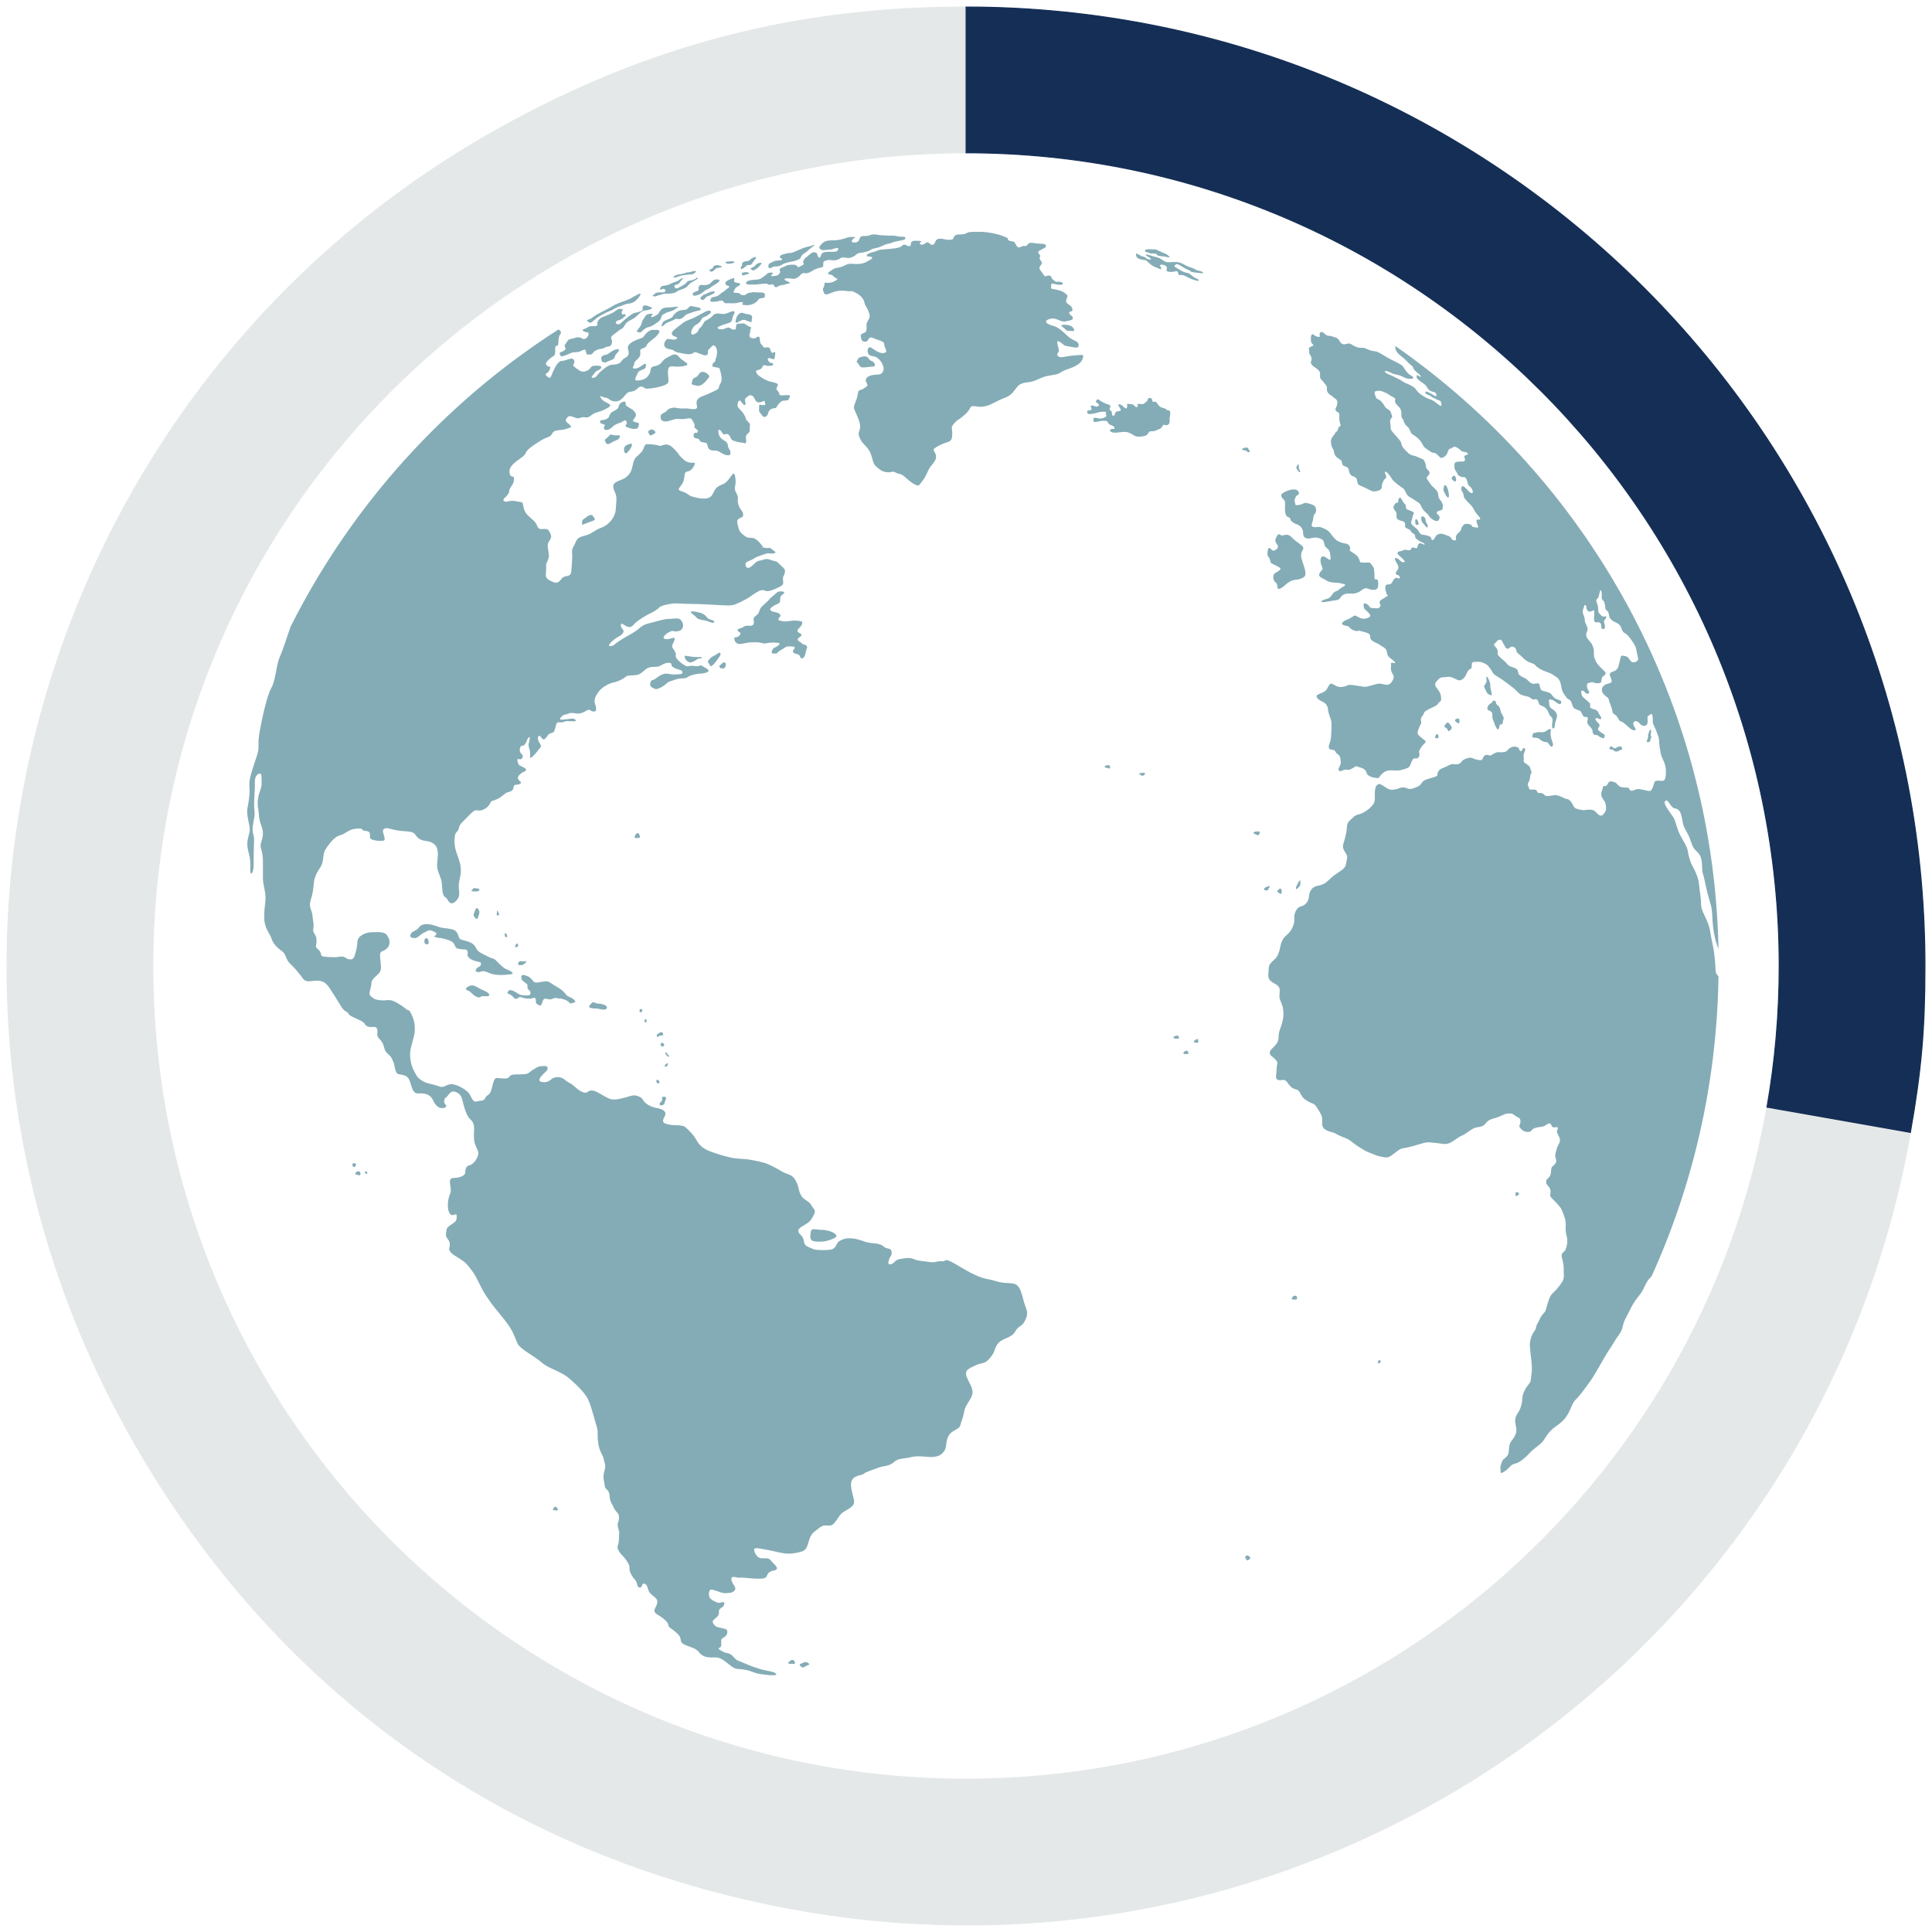 <?xml version="1.0" encoding="UTF-8"?><svg xmlns="http://www.w3.org/2000/svg" viewBox="0 0 961 961"><defs><style>.cls-1{fill:#142e55;stroke:#142e55;}.cls-1,.cls-2{stroke-miterlimit:10;stroke-width:.5px;}.cls-3{fill:#84acb6;fill-rule:evenodd;}.cls-2{fill:#e4e8e8;stroke:#e4e8e8;}</style></defs><g id="US-202503"><path class="cls-2" d="M480.54,3.5v72.5h-.04c-223.4,0-404.5,181.1-404.5,404.5,0,71.17,18.38,138.04,50.65,196.13l-63.26,35.06C-64.32,481.3,18.92,191.01,249.31,63.3,323.03,22.44,396.25,3.5,480.54,3.5Z"/><path class="cls-2" d="M950.25,563.28c-45.74,259.42-293.12,432.64-552.53,386.89-145.27-25.61-262.82-109.46-334.33-238.48l63.26-35.06c69.03,124.27,201.62,208.37,353.85,208.37,199.46,0,365.19-144.36,398.42-334.3l71.33,12.58Z"/><path class="cls-1" d="M957.5,480.46c0,31.61-1.76,51.69-7.25,82.82l-71.33-12.58c4-22.8,6.08-46.26,6.08-70.2,0-223.39-181.08-404.48-404.46-404.5V3.5c263.42,0,476.96,213.54,476.96,476.96Z"/></g><g id="Globes"><path class="cls-3" d="M853.44,483.32c-.25-1.74-.12-3.35-.5-6.7-.37-3.35-.62-5.09-1.49-8.93-.87-3.85-.62-5.46-2.23-9.3-1.61-3.85-3.1-5.83-3.1-8.93s-.74-6.33-.99-9.43c-.25-3.1-1.74-6.57-3.1-8.93-1.36-2.36-2.11-5.33-2.48-7.69-.37-2.36-2.11-4.84-3.72-7.82-1.61-2.98-2.23-6.82-3.35-8.81-1.12-1.98-5.58-7.07-4.22-8.31,1.36-1.24,2.11,1.74,3.6,2.98,1.49,1.24,1.74.25,3.1,1.49,1.36,1.24,1.61,3.97,2.11,6.33.49,2.36.87,2.48,2.6,5.83,1.74,3.35,1.61,5.83,3.85,7.94,2.23,2.11,2.98,3.47,3.1,7.82.12,4.34.49,2.98,1.36,7.44.87,4.47,2.11,8.93,2.85,11.29.74,2.36.87,5.21.99,8.19.1,2.39.92,9.91,2.98,14.12-2.63-124.15-65.59-233.45-160.73-299.79-.07.95.1,1.92.48,2.49.99,1.49,1.24,1.61,2.79,2.85,1.55,1.24,1.86,1.55,3.1,2.91,1.24,1.37,2.17,1.43,2.54,2.61.37,1.18,1.24,1.74,2.23,2.6.99.87,1.74,1.49,1.49,1.8-.25.31-1.99-1.24-1.99-.68s-.56,1.06,1.06,2.42c1.61,1.36,2.17,1.36,3.22,2.42,1.06,1.05,1.06,2.05,2.36,2.79,1.3.74,2.61.62,2.98,1.43.37.81.19,1.8-.99.99-1.18-.81-3.35-1.99-3.79-1.99s-.99.56-.12,1.18c.87.62,1.12.25,2.23,1.12,1.12.87,1.49.74,2.67,1.49,1.18.74,2.11.43,2.42,1.49.31,1.05.74,2.61-1.12,1.3-1.86-1.3-2.36-2.11-4.53-2.79-2.17-.68-4.59-2.36-5.58-3.35-.99-.99-1.55-2.23-2.48-2.73-.93-.5-1.92-1.18-3.47-1.74-1.55-.56-2.54-1.61-3.85-2.17-1.3-.56-3.72-1.92-4.71-2.23-.99-.31-2.73-1.43-2.05-1.68.68-.25,1.24,0,2.98.81,1.74.81,1.61.56,3.72,1.12,2.11.56,2.98,1.61,4.84,1.8,1.86.19,3.1,0,2.17-.99-.93-.99-1.43-.5-3.16-2.67-1.74-2.17-.99-2.42-3.72-3.91-2.73-1.49-4.96-2.42-6.82-3.6-1.86-1.18-3.78-2.42-5.09-2.48-1.3-.06-2.79-.56-4.53-1.37-1.74-.81-2.17.06-4.4-.68-2.23-.74-2.6-1.68-3.85-1.8-1.24-.12-2.11.81-3.47.18-1.36-.62-1.43-2.54-2.98-3.04-1.55-.5-2.29-.93-3.85-.99-1.55-.06-2.36-2.05-3.6-1.86-1.24.19-.62,1.43-.74,2.17-.12.74-2.42-.18-3.1-.87-.68-.68-1.43.37-1.3,1.74.12,1.36-.18,1.8.5,2.6.68.81,1.24.93.06,1.37-1.18.43-1.92,1.05-1.55,1.43.37.37-.18,2.17.5,2.79.68.62,1.06,2.3.62,3.16-.43.87-.12,1.24.56,2.11.68.87,1.8,1.24,2.85,2.23,1.05.99,1.12,1.8.99,3.16-.12,1.36.62,1.55,1.68,2.91,1.05,1.37,1.92,2.05,1.74,3.35-.19,1.3.68,2.79,2.59,3.67,1.12,1.37,2.73,1.37,2.61,3.47-.12,2.11-1.61,2.98-.62,3.97.99.99,1.61.5,1.61,2.11s-.13,2.23.25,3.6c.37,1.37.74,1.74-.12,1.99-.87.25-.71,2.2-1.52,2.57-.81.37-.31.56-1.43,1.86-1.12,1.3-1.42,2.05-1.36,3.41.06,1.36.56,2.79,1.12,3.54.56.74.19,1.8,1.05,3.1.87,1.3,2.29,1.8,2.85,2.36.56.56.43,1.74.81,2.29.37.56,2.17.93,2.67,1.55.5.62.25,1.05.74,2.36.5,1.3,1.05,1.49,2.05,1.86.99.37,1.55.74,1.74,1.98.19,1.24.12,1.92,1.43,2.48,1.3.56,3.1,1.37,4.28,1.98,1.18.62,2.11,1.12,3.29.93,1.18-.19,3.29-.5,3.29-2.23s.5-2.36,1.05-3.35c.56-.99,1.61-.93.99-2.23-.62-1.3-.74-2.6.31-1.74,1.05.87,1.68,1.74,2.67,3.35.99,1.61,4.12,3.75,5.37,4.56,1.24.81,1.36,2.29,2.29,3.47.93,1.18,1.98,1.3,3.29,2.29,1.3.99,2.48,1.3,3.16,2.42.68,1.12.81,1.99,1.8,3.04.99,1.05,1.55,1.18,2.61,2.79,1.05,1.61,3.41,2.73,4.22,2.36.81-.37,1.36-1.92.68-2.6-.68-.68-1.74-1.37-.74-2.11.99-.74,2.36-.31,2.48-1.43.12-1.12.5-1.55-.25-2.98-.74-1.43-1.8-2.05-1.8-3.41s-.5-2.42-1.67-3.47c-1.18-1.05-1.74-1.55-2.54-2.79-.81-1.24-2.11-2.36-1.36-3.23.74-.87,1.3-1.24,1.12-2.23-.19-.99-1.55-1.3-1.68-2.67-.12-1.36-.74-3.29-1.55-3.72-.81-.43-2.73-1.18-3.54-1.55-.81-.37-2.48-.31-3.66-1.49-1.18-1.18-3.23-2.85-3.47-4.53-.25-1.67-1.74-2.85-2.67-4.03s-2.92-2.85-2.73-4.22c.19-1.36-.65-3.01-.03-4.06.62-1.05,1.05-1.12.62-2.11-.43-.99-.37-1.67-1.18-2.42-.81-.74-1.43-.62-2.17-1.74-.74-1.12-.81-1.43-1.98-2.73-1.18-1.3-2.23-.81-2.61-2.05-.37-1.24-1.24-2.73,0-2.98,1.24-.25,2.17-.37,3.47.19,1.3.56,2.42.99,3.35,1.74.93.74,2.23.99,2.73,1.8.5.81-.37.56.06,1.74.44,1.18,1.55,1.86,2.36,2.98q.81,1.12.74,2.67c-.06,1.55,0,2.17.68,2.73.68.56-.06.06.74,1.8.81,1.74,1.74,1.86,2.42,2.98.68,1.12.62,2.29,1.86,2.98,1.24.68,2.79,1.86,3.72,3.1.93,1.24,1.3,2.29,1.86,2.98.56.68,1.74,1.3,3.16,2.36,1.43,1.06,1.67.12,3.1,1.24,1.43,1.12,1.68,2.29,3.04,1.74,1.36-.56,2.11-1.68,2.36-2.54.25-.87.68-1.92,1.55-1.98.87-.06,1.24-1.24,2.54-.74,1.3.5,1.61.93,2.73,1.86,1.12.93,2.36.25,3.16,1.24.81.99-1.55.68-1.61,1.55-.06.87.62,1.36.19,2.11-.43.74-2.05.31-2.92.5-.87.19-1.92-.12-2.17,1.24-.25,1.36.06,2.85.81,3.66.74.81.22,1.46,1.89,2.39,1.68.93,1.99-.19,2.92.93.93,1.12.68,2.29,1.18,3.16.5.87,1.36,1.24,1.86,2.23.5.99.74,2.05-.06,2.05s-1.74-1.05-2.48-1.92c-.74-.87-2.17-2.05-2.48-1.3-.31.74-.56,1.49.31,2.67.87,1.18.12,1.8,1.24,3.35,1.12,1.55,2.67,2.73,3.47,3.78.81,1.05.62,1.18,1.86,3.04,1.24,1.86,2.42,2.42,2.23,3.29-.19.87-2.05-.56-1.8,1.18s1.18,2.48.74,2.91c-.43.43-2.17-.12-2.67-.25-.5-.12-.12-.81-1.49-1.24-1.36-.43-2.73-.18-3.04.31-.31.5-.99,1.05-1.18,2.05-.19.99-.99,1.67-1.61,2.11-.62.43-1.05,1.61-1.05,2.23s.53,1.09-.4,1.27c-.93.18-1.3-.12-1.86-.99-.56-.87-.81-.99-1.98-1.37-1.18-.37-2.11-.93-3.04-.93s-1.99.25-2.61,1.18c-.62.93-1.24,2.35-1.92,1.92-.68-.43-.06-1.05-.99-1.61-.93-.56-2.05-.68-2.85-.87-.81-.19-1.68.25-2.67-1.55-.99-1.8-1.55-1.68-2.6-2.73-1.06-1.05-1.61-1.36-1.18-2.48.43-1.12.31-1.61.74-2.79.43-1.18,1.05-1.55-.68-2.29-1.74-.74-2.79-.68-2.79-1.92s.12-.87-.87-1.98c-.99-1.12-1.36-2.42-1.86-2.79-.5-.37-1.24,1.12-1.12,1.99.13.87-.93.12-1.55,1.05-.62.93-1.24,1.92-.31,2.98.93,1.05,1.05,1.49,1.05,2.48s-.31,1.86,1.18,2.6c1.49.74,2.36.31,2.92,1.43.56,1.12-.5,1.99.99,2.73,1.49.74,1.49.43,2.11,1.55.62,1.12,1.98.99,2.04,2.29.06,1.3.99,1.68,2.23,2.48,1.24.81,2.6.99,2.48,1.61-.12.62-1.49-.74-2.42-.5-.93.25-.93,1.18-1.18,2.11-.25.93-2.11-.43-2.67.06-.56.5-.37,1.24-1.43,1.3-1.05.06-1.8-.62-3.04.06-1.24.68-1.74.12-2.48.87-.75.74-.06,1.05,1.24,2.29,1.3,1.24,2.79,2.42,1.74,2.67-1.05.25-1.43-.37-2.6-1.37-1.18-.99-2.48-.99-1.68.62.81,1.61,1.61,2.42,1.49,3.66-.13,1.24-1.55,1.8-1.24,2.85.31,1.05.93.18,1.55,1.05.62.87.74,1.18,0,1.3-.74.12-1.36-.99-2.48.43-1.12,1.43-.87,1.92-1.8,2.36-.93.43-2.23-.12-2.48,1.18-.25,1.3.25,2.23.56,3.6.31,1.36,1.77.22-.28,1.64-2.05,1.43-2.79,1.3-3.1,2.42-.31,1.12.81,1.43.31,2.23-.5.81-.93,1.12-2.29.99-1.36-.12-2.73.06-3.16-.87-.43-.93-2.42-1.99-2.73-1.49-.31.5-.25,2.29.62,3.04.87.74,2.61,2.17,2.54,3.04-.06.87-1.43,1.12-2.29,1.37-.87.25-1.98.12-3.41-.56-1.43-.68-1.61-1.43-3.04-.37-1.43,1.05-2.85,1.49-3.78,1.92-.93.43-2.23,1.49-1.05,2.17,1.18.68,2.54.25,3.29,1.3.74,1.06,1.99,1.49,3.23,1.74,1.24.25.62-.5,2.61.12,1.99.62,3.35.68,4.09,1.67.74.99-.25,1.61,1.12,2.85,1.36,1.24,2.73,1.3,3.72,2.11.99.81,3.04,1.55,3.54,2.79.49,1.24.12,2.48,1.49,3.6,1.36,1.12,2.92,2.23,2.85,2.73-.06.5-2.23-.68-2.05.37.19,1.05-.4,2.26.22,3.94.62,1.68,1.67,2.05.81,3.97-.87,1.92-2.05,2.73-3.54,2.6-1.49-.12-2.79-.93-4.71-.37-1.92.56-3.6.99-4.71,1.3-1.12.31-3.23-.25-5.21-.5-1.98-.25-3.47-.68-4.84,0-1.36.68-3.54.99-5.15.25-1.61-.74-2.67-2.05-3.66-.5s-.99,2.67-3.22,3.66c-2.23.99-4.03,1.37-2.42,3.04,1.61,1.67,3.6,1.55,4.53,3.47.93,1.92.12,1.12,1.05,4.22.93,3.1,1.27,3.01,1.27,5.12s-.12,3.6-.19,5.27c-.06,1.68-.31,2.98-.81,4.28-.5,1.3-.5,1.8-.12,2.54.37.74,1.86.37,2.54.87.68.5.62,1.24,1.43,1.74.81.5,1.36.93,1.55,2.42.19,1.49.44,1.92-.06,3.1-.5,1.18-1.3,2.17-.62,2.79.68.62,1.18.06,1.98-.18.81-.25.62-.37,1.92-.25,1.3.12,1.24.06,2.73-.68,1.49-.74,1.43-1.37,2.61-.87,1.18.5,2.98.68,3.91,1.92.93,1.24.25,1.68,1.8,2.67,1.55.99,3.85,1.05,4.41,1.12.56.06,1.12-1.43,2.29-2.36,1.18-.93,1.99-1.49,3.97-1.49s3.97.25,5.58-.25c1.61-.5,2.85-.68,3.72-1.55.87-.87,1.3-3.85,2.36-4.09,1.05-.25,1.61.43,2.42-.81.81-1.24-.25-2.05.31-3.29.56-1.24,2.11-3.16,2.85-3.78.74-.62-.06-1.05-1.74-2.36-1.67-1.3-2.23-1.98-1.99-3.04.25-1.06.99-2.98,1.61-3.97.62-.99-.81-2.17.62-3.78,1.43-1.61.06-1.68,2.67-3.16,2.61-1.49,4.4-1.8,5.15-3.04.74-1.24,1.74-.81,1.61-2.85-.12-2.05-.84-3.38-1.89-4.62-1.06-1.24-1.61-2.29-.43-3.6,1.18-1.3,1.55-2.11,3.47-2.11s2.54-.74,5.09.43c2.54,1.18,3.04,1.55,4.59.37,1.55-1.18,1.67-2.73,2.48-3.91.81-1.18,1.67-.81,1.86-1.92.19-1.12-.19-2.48.87-2.54,1.06-.06,3.1-.43,4.71.31,1.61.75,1.92.56,3.66,2.92,1.74,2.36.68,2.17,3.35,3.85,2.67,1.68,2.79,1.68,4.53,3.04,1.74,1.37,3.6,2.54,5.02,4.03,1.43,1.49,2.05,2.17,4.09,2.61,2.05.43,2.48.62,3.72,1.55,1.24.93,1.86-.62,2.85.68s.25,2.05,1.8,2.67c1.55.62,1.99.74,2.98,2.17.99,1.43.68,2.05,1.55,2.92.87.87,1.3,1.24,1.05,2.98-.25,1.74-.37,3.35.5,3.29.87-.06.56-1.98.93-3.16.37-1.18.87-1.86.87-3.23s-1.36-2.73-2.54-3.35c-1.18-.62-1.43-2.23-1.36-2.85.06-.62-.74-1.99.68-1.8,1.43.19,1.98.81,3.29,1.74,1.3.93,2.11.5,2.05-.56-.06-1.05-2.36-.93-3.72-2.29-1.36-1.37-.93-1.8-3.04-2.54-2.11-.74-3.1-.43-3.6-1.74-.5-1.3-.37-2.67-1.18-2.67s-2.36.62-3.54-.12c-1.18-.74-1.86-1.86-2.85-2.36s-3.04-1.3-3.35-2.36c-.31-1.05-.25-2.11-1.74-2.73-1.49-.62-3.1-.81-4.09-2.23-.99-1.43-2.36-2.05-3.16-2.98-.81-.93-1.55-1.18-1.36-2.42.19-1.24-.31-1.86-.87-2.61-.56-.74-1.49-1.24-.56-2.05.93-.81,1.55-2.11,2.73-1.8,1.18.31,1.18,1.68,1.92,2.61.74.93.43,1.49,1.49,1.8,1.05.31,1.3-.99,2.36-.99s1.92.68,2.11,1.61c.19.93.31,1.37,1.8,2.48,1.49,1.12,1.67,1.8,3.22,2.85,1.55,1.05,1.3.68,3.16,1.43,1.86.74.87.99,3.41,2.54,2.54,1.55,5.34,2.05,6.58,2.98,1.24.93,2.6,1.36,3.41,2.98.81,1.61.56,2.11,1.12,4.28.56,2.17,2.05,3.78,2.67,4.53.62.74,1.52.46,2.14,2.08.62,1.61.62,2.67,1.98,3.29,1.36.62,2.48.56,3.04,1.86.56,1.3.87,1.98,1.55,2.05.68.06,1.3-.25,1.49.56.19.81-.13,1.11-.19,1.68-.06.56.06,1.24.93,2.17.87.93,1.61,1.61,1.67,2.67.06,1.05.43,1.8,1.36,1.86.93.06,1.18.06,1.8.68.62.62,1.43.62,1.99.99.56.37,1.43-1.43.62-1.92-.81-.5-3.04-1.86-3.04-2.54s.43-.81.62-1.43c.19-.62.31-1.05-.62-1.8-.93-.74-1.36-1.86-1.36-1.86,0,0,.31-.75,1.24-.37.93.37,1.49.87,1.67.06.19-.81-.18-.68-.87-1.99-.68-1.3-.93-1.99-2.17-2.42-1.24-.43-2.61-.56-2.48-1.61.12-1.05.37-1.18-.87-2.29-1.24-1.12-3.04-2.42-3.22-3.29-.19-.87-.74-2.42.37-2.23,1.12.19,1.3,1.37,2.17,1.49.87.12,1.18-.12,1.12-.74-.06-.62-.81-1.18-.99-2.29-.19-1.12-.25-2.11.62-2.23.87-.12,1.61-.74,2.54-.31.93.43,1.3.5,2.11.37.81-.12,1.61.31,1.8-1.18.19-1.49.49-2.29,1.3-2.54.81-.25.81-1.61.81-1.61,0,0-1.36-1.43-2.17-2.17-.81-.74-2.6-2.73-2.91-3.91-.31-1.18-.81-1.12-.74-3.1.06-1.98-.06-2.85-.87-4.59-.81-1.74-3.07-3.07-2.95-4.99.12-1.92.68-1.55.62-2.73-.06-1.18,0-.93-.87-2.73-.87-1.8-.18-2.23-.87-3.78-.68-1.55-.81-2.54-.43-3.35.37-.81.56-2.79,1.24-2.11.68.68.06,2.11,1.24,2.91,1.18.81,1.36,0,1.98-.12.62-.12,1.12-.74,1.12.74s-.12,1.49-.12,2.29-.31,2.48.81,2.67c1.12.19,1.61-.37,2.42.56.8.93-.06,2.42.87,2.73.93.31,1.43-.06,1.24-1.68-.19-1.61-.81-1.86-.19-2.6.62-.74,1.36-1.98.62-1.98s-1.36.56-2.17-.37c-.81-.93-1.49-1.18-1.55-2.42-.06-1.24-.06-2.55-.5-3.41-.43-.87-.68-2.05-.12-2.42.56-.37.62-.5.99-1.8.37-1.3.62-3.35,1.12-2.29.49,1.05.19,2.42.25,3.6.06,1.18.93,1.12,1.24,2.05.31.93.5,1.86.56,2.98.06,1.12.93.99,1.43,2.05.5,1.06.13.68.5,1.8.37,1.12.06,1.11,1.42,2.23,1.36,1.12,2.85,1.18,3.85,2.48.99,1.3.74,1.8,1.43,2.92.68,1.12,1.49.87,2.73,2.36,1.24,1.49,1.3,1.49,2.73,3.72,1.43,2.23,1.24,3.1,1.68,5.02.43,1.92.87,3.04.12,3.66-.74.62-2.05,1.12-2.92.43-.87-.68-1.55-2.6-2.91-2.73-1.36-.12-2.11-.81-2.42.5-.31,1.3-.81,3.29-1.12,4.53-.31,1.24-1.24,1.92-1.61,2.17-.37.25-1.8.5-2.36,1.12-.56.62-.37,1.18.06,2.11.44.93.87,2.29.13,2.73-.75.43-2.29.62-2.98,1.12-.68.5-1.49,1.24-1.49,2.42s.62,2.04,1.49,2.79c.87.74,1.86,1.18,1.99,2.23.12,1.05,1.52,3.69,1.7,5.37.19,1.67,1.05,1.61,1.92,2.42.87.81.99,1.8,1.74,2.54.74.74.93.12,2.36,1.37,1.43,1.24,2.42,2.17,3.16,2.73.74.56,2.36,1.12,2.42.37.06-.74-1.43-2.17-1.12-3.29.31-1.12,1.68-1.18,2.61-.31.93.87,1.67,2.05,3.23,1.67,1.55-.37,1.24-2.17,1.24-3.1s-.25-1.49.62-1.99c.87-.5,1.49-1.68,1.86.43.37,2.11-.31,2.67.56,4.34.87,1.68,1.86,4.22,2.36,5.71.5,1.49.31,4.22.75,6.08.43,1.86.09,2.45,1.58,5.49,1.49,3.04,1.49,5.71,1.36,7.2-.12,1.49-.18,2.48-1.05,3.04-.87.56-1.68,0-3.04.12-1.36.12-1.43.19-1.86,1.68-.44,1.49-.81,2.42-1.36,3.1-.56.68-1.74.19-2.79,0-1.05-.18-2.85-.68-3.66-.62-.81.06-1.55.31-2.36.68-.81.37-1.49.18-1.92-.37-.44-.56.37-.93-1.18-.99-1.55-.06-2.61-.19-3.29-.37-.68-.19-1.36-1.12-2.11-1.8-.74-.68-2.67-1.18-3.35-.87-.68.31-.87,1.36-1.61,2.05-.75.68-1.37-.87-1.92,1.49-.56,2.36-.74,1.68-.56,3.29.19,1.61,1.61,2.54,1.98,3.91.37,1.36.43,2.17.25,3.29-.19,1.12-1.36,2.73-2.17,2.85-.81.12-1.12,0-2.17-1.05-1.05-1.05-1.67-1.92-3.97-1.86-2.3.06-2.48.5-4.22.06-1.74-.43-2.91-.37-3.66-2.05-.74-1.68-2.05-3.23-3.1-3.29-1.05-.06-1.49-.62-2.98-1.18-1.49-.56-2.23-.93-3.85-.68s-3.16.62-3.97.19c-.81-.43-1.18-1.55-2.79-1.3-1.61.25-1.01-1.54-2.43-1.72-1.43-.19-2.7.46-2.92-.68-.22-1.15-1.02-1.61-.37-2.73.65-1.12.93-2.08.93-3.23s1.08-1.18.47-2.73c-.62-1.55-.25-1.74-1.36-2.7-1.12-.96-2.64-1.24-2.3-2.6.34-1.36-.65-1.52.34-3.88.99-2.36-.25-2.36-.74-1.86s-.43,1.67-1.36,1.12c-.93-.56.06-1.49-1.98-1.99-2.05-.5-3.85.93-4.53,1.92-.68.99-3.54.81-4.47.74-.93-.06-2.29.81-3.41,1.49-1.12.68-2.11-.99-3.54.43-1.43,1.43.06,2.42-3.04,1.92-3.1-.5-2.85-1.8-5.95-.62-3.1,1.18-1.86,2.36-4.16,2.73-2.3.37-2.17-.68-4.9.81-2.73,1.49-3.91,1.24-4.84,3.04-.93,1.8.56,1.74-1.99,2.6-2.54.87-4.59,1.05-5.71,2.36-1.12,1.3-1.18,1.92-3.29,2.73-2.11.81-2.79.99-3.85.68-1.05-.31-2.17-1.18-4.53-.25-2.36.93-4.25,1.02-5.74.22-1.49-.81-3.54-2.67-4.65-2.23-1.12.43-1.67,2.05-1.74,4.16-.06,2.11.49,4.47-1.06,6.2-1.55,1.74-1.67,1.92-3.97,3.41-2.3,1.49-4.09,1.05-5.71,2.73-1.61,1.68-2.92,2.05-3.1,4.59-.19,2.54-.44,3.78-1.12,6.33-.68,2.54-1.49,3.6-.12,5.89,1.36,2.29,1.67,2.23,1.05,4.84-.62,2.6,0,3.1-3.85,5.58-3.85,2.48-3.97,3.23-6.45,5.21-2.48,1.99-5.58.99-7.32,3.6-1.74,2.61-.37,4.34-2.48,6.7-2.11,2.36-3.6.62-5.21,3.97-1.61,3.35.25,3.85-1.49,7.82-1.74,3.97-3.72,3.85-5.09,6.57-1.36,2.73-.87,4.09-2.23,7.19-1.36,3.1-4.47,3.6-4.59,6.7-.12,3.1-.74,4.59.74,6.2,1.49,1.61,4.71,1.98,4.71,4.71s-.5,3.47.37,5.33c.87,1.86,2.05,5.02,1.18,9.49-.87,4.47-2.11,4.96-2.11,8.81s-4.09,5.33-4.34,7.2c-.25,1.86.74,1.61,2.61,3.6,1.86,1.99.87,1.61.74,4.96-.12,3.35-.87,4.84.74,5.33,1.61.5,2.85-.62,4.09.62,1.24,1.24.25.74,2.23,2.73,1.98,1.98,3.35.5,4.71,3.23,1.36,2.73,2.23,3.1,4.34,4.34,2.11,1.24,2.36.25,4.22,3.23,1.86,2.98,2.36,3.72,2.36,5.83s-.37,3.72,1.98,4.96c2.36,1.24,2.73.62,5.33,2.11,2.61,1.49,4.96,1.74,7.07,3.47,2.11,1.74,6.23,4.56,9.15,5.68,2.92,1.12,3.72,1.61,6.39,2.11,2.67.5,3.1.25,4.9-.99,1.8-1.24,3.54-3.16,5.71-3.41,2.17-.25,5.4-1.24,7.38-1.8,1.98-.56,3.6-1.24,5.58-1.05,1.99.19,3.41.31,5.21.56,1.8.25,2.98.56,4.96-.37,1.98-.93,4.09-2.92,5.77-3.54,1.68-.62,4.09-2.73,5.83-3.6,1.74-.87,4.03-.43,5.52-1.92,1.49-1.49,1.3-2.17,4.78-3.1,3.47-.93,4.87-2.26,6.42-2.33,1.55-.06,2.23-.37,3.78.87,1.55,1.24,2.79.93,2.85,2.85.06,1.92-1.18,2.17-.12,3.41,1.06,1.24,2.23,2.11,4.09,1.99,1.86-.12,1.18-1.18,2.98-1.86,1.8-.68,2.11-.43,4.03-.81,1.92-.37,2.79-2.11,3.78-1.49.99.62.5,1.62,1.67,1.86,1.18.25,1.92-.68,2.11.37.19,1.05-.99.99-.06,2.85.93,1.86,1.55,2.79.93,4.34-.62,1.55-1.24,2.11-1.49,3.54-.25,1.43-.81,2.11-.56,3.54.25,1.43.87,1.99,0,3.35-.87,1.36-2.05,1.12-2.11,3.35-.06,2.23-.5,2.92-1.3,3.78-.81.87-1.18.81-1.18,2.29s2.14,2.08,2.2,4.25c.06,2.17-.87,1.99.81,3.78,1.67,1.8,2.73,2.6,3.78,4.09,1.05,1.49.37.06,1.74,3.41,1.36,3.35,1.24,4.78,1.18,6.51-.06,1.74.06,3.1.62,5.21.56,2.11-.12,4.78-.62,6.08-.5,1.3-1.99,1.49-1.99,2.92s1.09,4.12,1.02,6.42c-.06,2.29.44,4.84-.56,6.45-.99,1.61-1.92,2.79-3.04,4.09-1.12,1.3-2.67,2.23-3.47,4.34-.81,2.11-1.3,4.16-1.86,5.89-.56,1.74-1.67,1.67-2.92,4.4-1.24,2.73-1.86,3.16-1.92,4.4-.06,1.24-1.89,2.51-2.57,5.3-.68,2.79-.62,2.92-.19,7.07.43,4.16.56,4.4.68,6.64.12,2.23-.12,3.78-.37,5.71-.25,1.92.06,1.92-1.67,4.09-1.74,2.17-2.73,4.78-2.73,6.7s-.5,3.35-1.18,5.15c-.68,1.8-2.95,3.44-2.2,7.04.74,3.6.56,4.59-.56,6.57-1.12,1.98-2.23,2.54-2.54,4.84-.31,2.3,0,3.6-1.18,4.9-1.18,1.3-1.86,1.18-2.42,2.73-.56,1.55-.93,2.42-.74,3.72.19,1.3-.43,2.42,1.36,1.43,1.8-.99,2.36-1.8,3.85-3.23,1.49-1.43,2.48-.5,5.4-2.73,2.92-2.23,3.35-3.16,5.09-4.78,1.74-1.61,4.09-2.98,5.39-4.65,1.3-1.68,1.98-3.35,4.16-5.52,2.17-2.17,4.84-3.1,7.32-6.51,2.48-3.41,2.98-7.07,4.78-8.62,1.8-1.55,4.96-6.02,7.44-9.43,2.48-3.41,7.32-12.65,8.93-14.89,1.61-2.23,3.1-5.21,5.33-8.19,2.23-2.98,1.24-4.47,3.47-8.56,2.23-4.09,2.98-6.57,6.57-10.92,2.81-3.39,2.82-6.56,6.05-9.37,20.7-45.61,32.52-96.1,33.3-149.26-.62-.59-1.27-1.4-1.39-2.26Z"/><path class="cls-3" d="M506,639.41c-1.86-1.86-5.71-.62-10.05-1.99-4.34-1.36-5.95-.99-10.54-3.1-4.59-2.11-4.59-2.36-10.42-5.71-5.83-3.35-4.09-.99-6.45-1.24-2.36-.25-3.35.87-6.2.37-2.85-.5-5.21-.37-7.57-1.37-2.36-.99-4.09-.62-7.07-.12-2.98.5-2.73,2.36-4.71,2.6-1.99.25-.87-1.61-.62-2.73.25-1.12,1.36-1.36,1.12-3.47-.25-2.11-2.36-1.24-3.6-2.36-1.24-1.12-2.48-1.61-5.09-1.86-2.61-.25-3.23-.25-6.58-1.49-3.47-1.12-4.9-1-6.45-1s-4.03,1.05-4.84,1.86c-.81.81-1.18,2.73-2.6,3.41-1.43.68-4.09.62-6.64.56-2.54-.06-3.04-.37-5.52-1.49-2.48-1.12-1.92-1.86-2.54-3.91-.62-2.05-2.42-2.54-2.54-4.03-.12-1.49,2.42-2.54,4.22-3.72,1.8-1.18,2.45-2.26,3.57-4.5,1.12-2.23,0-2.36-1.36-4.71-1.36-2.36-3.97-2.36-5.33-5.33-1.36-2.98-.62-3.6-2.48-6.95-1.86-3.35-3.85-2.6-7.07-4.59-3.23-1.98-3.97-2.11-6.08-3.23-2.11-1.12-7.82-2.23-10.42-2.6-2.6-.37-5.09-.12-8.93-.99-3.85-.87-7.19-1.98-10.17-3.1-2.98-1.12-5.09-2.73-6.57-5.46-1.49-2.73-3.35-4.47-5.33-6.33-1.99-1.86-6.2-.5-9.92-1.86-3.72-1.36,1.12-3.97-.62-6.08-1.74-2.11-4.47-1.12-8.06-3.23-3.6-2.11-1.98-3.22-4.96-4.34-2.98-1.12-3.6,0-8.68,1.12-5.09,1.12-5.64.31-10.85-2.67-5.21-2.98-5.21-.12-6.82-.25-1.61-.12-2.85-.74-5.33-2.98-2.48-2.23-3.23-1.86-4.96-3.47-1.74-1.61-4.96-1.74-6.7-.25-1.74,1.49-2.85,1.61-4.71,1.37s-1.49-1.61.25-3.47c1.74-1.86,2.73-2.23,2.61-3.6-.13-1.37-2.61-.74-3.72-.74s-4.47,2.23-5.58,3.22c-1.12.99-3.97.75-7.07.87-3.1.12-2.23,1.49-3.72,1.86-1.49.37-3.35-.12-5.09-.12s-1.98,3.23-2.85,6.08c-.87,2.85-2.23,2.11-2.98,3.85-.74,1.74-2.11,1.12-4.34,1.74-2.23.62-2.61-3.23-4.47-4.84-1.86-1.61-4.47-3.1-6.82-3.6-2.36-.5-3.1.37-4.84.99-1.74.62-2.23-.12-5.09-.87-2.85-.74-3.97-.74-6.2-2.23-2.23-1.49-2.36-2.23-3.72-4.71-1.36-2.48-2.11-6.33-1.86-9.3.25-2.98,2.29-8.13,2.29-10.73s0-4.34-1.49-7.69c-1.49-3.35-1.74-1.98-2.85-2.98-1.12-.99-2.98-2.36-5.71-3.72-2.73-1.37-3.97-.37-6.7-.62-2.73-.25-3.47-.62-5.09-1.98-1.61-1.36.25-4.22.25-6.33s1.86-3.23,3.6-4.96c1.74-1.74,1.11-3.72.74-7.94-.37-4.22,1.36-2.48,3.47-4.71,2.11-2.23,1.12-4.96-.25-6.7-1.36-1.74-5.09-1.24-7.57-1.24s-6.82,1.61-6.95,4.71c-.12,3.1-.87,5.33-1.49,7.32-.62,1.99-2.98,1.74-4.47.62-1.49-1.12-2.98-.25-5.33-.25s-2.36,0-5.09-.25c-2.73-.25-.87-1.61-2.98-3.47-2.11-1.86-.99-1.36-.99-3.97s-.25-2.73-1.24-4.34c-.99-1.61.25-2.48-.37-5.71-.62-3.23,0-2.85-1.24-6.2-1.24-3.35.56-4.65,1.18-9.74.62-5.09.25-4.22,1.36-7.07,1.12-2.85,2.36-3.47,3.1-5.83.74-2.36.5-5.21,1.61-6.95,1.12-1.74,4.34-6.45,7.19-7.07,2.85-.62,4.22-3.1,8.44-3.35,4.22-.25,1.49.87,4.34,1.12,2.85.25,2.11,1.86,2.23,3.35.12,1.49,5.46,1.86,6.82,1.49,1.36-.37-.5-3.6-.37-4.96.12-1.36,2.23-1.24,2.23-1.24,0,0,3.23.87,5.58,1.24,2.36.37,4.71.25,6.58.74,1.86.5,2.11,2.73,4.34,3.72,2.23.99,3.35.37,5.58,1.49,2.23,1.12,3.22,2.98,2.98,6.82-.25,3.85-.87,4.71.37,8.06,1.24,3.35,1.61,3.6,1.86,8.19.25,4.59,1.61,3.47,2.61,5.33.99,1.86,2.36,2.73,4.47.37,2.11-2.36,1.12-4.22,1.12-7.32s1.86-6.2.62-11.04c-1.24-4.84-2.85-6.7-2.73-11.66.12-4.96,1.49-3.23,2.11-5.83.62-2.61,1.74-2.85,5.46-6.82,3.72-3.97,3.22-.99,6.7-2.48,3.47-1.49,3.47-4.09,4.28-4.28.81-.19,3.47-1.24,4.09-1.74.62-.5,2.05-1.61,2.91-2.23.87-.62,2.36-.5,3.16-1.37.81-.87.5-1.49.87-2.29.37-.81,1.86-.18,3.04-.99,1.18-.81-.19-1.12-.74-1.92-.56-.81-.56-1.68.74-2.79,1.3-1.12,1.36-.93,2.54-1.61,1.18-.68-.12-1.55-1.55-2.17-1.43-.62-1.92-.93-2.29-2.85-.37-1.92,1.05-.25,1.92-.99.87-.74.99-1.61.12-2.42-.87-.81-1.24-1.99-.62-3.41.62-1.43,1.18,0,2.29-1.49,1.12-1.49.68-1.92,1.68-3.16.99-1.24.74.43.43,1.8-.31,1.36-.5,1.67,0,3.35.5,1.68.5,2.11.43,3.91-.06,1.8.87.5,1.98-.5,1.12-.99,2.02-2.57,3.01-3.57.99-.99-.06-1.92-.74-3.35-.68-1.43-.37-2.29.19-2.67.56-.37,1.55,1.68,2.17,1.8.62.12,1.3-.68,2.23-2.05.93-1.36,2.61-.87,3.16-2.05.56-1.18.81-2.92,1.24-3.91.43-.99,2.29-.06,3.66-.74,1.36-.68,2.29-.25,4.53-.25s1.3-.87.37-1.24c-.93-.37-2.17.12-3.97.25-1.8.12-1.3.31-2.42.12-1.12-.19-.37-.87.62-1.8.99-.93,1.74-.56,3.29-1.24,1.55-.68,3.23.12,4.59.06,1.36-.06,2.54-.5,4.16-1.49,1.61-.99,1.8.19,3.23.43,1.43.25,1.86-.56,1.43-2.36-.43-1.8-.81-1.99-.56-3.6.25-1.62,1.8-3.91,3.04-5.09,1.24-1.18,3.78-2.85,6.51-3.41,2.73-.56,5.43-2.33,6.17-3.01.74-.68,3.85-.25,5.71-.81,1.86-.56,1.8-1.12,4.16-2.85,2.36-1.74,4.78-.5,6.76-1.49,1.98-.99,2.17-1.3,3.85-1.55,1.67-.25,2.05.43,1.98,1.12-.06.68,1.74,1.74,3.35,2.11,1.61.37,2.11.81,2.11,1.68s-2.48.81-4.53.87c-2.05.06-2.85-.93-5.21-.12-2.36.81-3.66,2.67-5.02,2.85-1.36.19-1.36,2.23-1.3,2.73.06.5,2.29,2.17,3.54,1.74,1.24-.43,2.98-1.18,4.47-2.6,1.49-1.43,2.85-1.37,4.84-2.17,1.98-.81,4.28-.06,5.77-1.12,1.49-1.06,4.78-1.74,6.39-1.74s4.16-.68,4.03-1.49c-.12-.81-1.99-1.49-3.1-2.29-1.12-.81-1.43.43-4.09,0-2.67-.43-2.92.56-4.28-.12-1.36-.68-5.33-3.47-4.84-5.21.5-1.74-2.05-3.41-1.8-4.71s1.43-2.67,1.24-3.66c-.19-.99-2.42.62-4.47.31-2.05-.31-.81-2.05,1.61-3.41s1.8-.06,4.47-.5c2.67-.43,3.22-2.92,1.92-5.02-1.3-2.11-3.29-1.12-6.14-1.12s-5.46,1.05-10.05,2.17c-4.59,1.12-3.72,2.29-8.81,5.21-5.09,2.91-4.03,2.23-6.7,4.03-2.67,1.8-1.61,1.74-3.6,2.11-1.98.37-.31-1.67,1.61-3.23,1.92-1.55,3.54-1.8,4.53-3.35s-1.24-1.99-1.12-3.85c.12-1.86,1.43.37,3.66.87,2.23.5,2.29-1.3,5.02-3.16,2.73-1.86,4.68-2.95,5.86-3.51,1.18-.56,3.72-1.92,4.47-2.91.75-.99,5.09-1.92,7.38-2.05,2.29-.12,6.08.25,9.3.25s6.95.25,8.68.31c1.74.06,6.39.43,9.24.43s4.71-1.12,7.44-2.48c2.73-1.37,3.1-1.92,6.51-4.09,3.41-2.17,3.91-.31,5.71-.56,1.8-.25,3.97-1.24,5.83-2.23s1.74-1.43,1.55-3.41c-.19-1.99.56-1.68.93-3.66.37-1.99-1.12-2.42-2.79-4.22-1.67-1.8-1.74-1.06-4.4-2.05-2.67-.99-3.29.12-5.21.37-1.92.25-2.29,1.3-4.4,2.98-2.11,1.67-2.79-.06-2.79-1.3s2.36-1.49,3.91-2.54c1.55-1.05,2.29-1.18,5.27-2.23,2.98-1.06,3.16-.06,4.9-.5,1.74-.43.56-.81-.99-2.11-1.55-1.3-1.55,0-4.09-.81-.15-.05-.26-.08-.37-.11-.04.42-1.07-.27,0,0,.02-.24-.29-.86-1.59-2.28-3.72-4.09-4.71-1.24-7.44-3.35-2.73-2.11-2.73-2.48-3.6-6.08-.87-3.6,2.98-2.23,2.85-4.47-.12-2.23-1.49-2.11-2.36-4.96-.87-2.85.5-3.23-1.12-5.96-1.61-2.73.37-3.35-.5-7.94-.87-4.59-2.36,2.23-6.2,3.72-3.85,1.49-3.6,2.48-5.21,5.21-1.61,2.73-5.83,1.98-9.18,1.12-3.35-.87-2.36-1.74-6.08-2.85-3.72-1.12.99-2.11,1.36-6.95.37-4.84,1.99-1.12,4.47-5.09,2.48-3.97-1.12-.62-4.47-3.47-3.35-2.85-1.98-2.48-5.46-5.96-3.47-3.47-5.95-.74-6.7-1.12-.74-.37-3.97-.87-6.08-.87s-1.24,1.86-3.22,4.09c-1.99,2.23-3.1,2.23-3.85,4.96-.74,2.73-.62,4.34-2.73,6.57-2.11,2.23-4.22,2.11-6.2,3.47-1.98,1.37-.87,3.35,0,5.46.87,2.11.37,4.34.12,8.06-.25,3.72-3.35,7.57-7.07,8.93-3.72,1.37-4.47,2.85-7.44,3.72-2.98.87-4.46,1.12-5.33,3.35-.87,2.23-2.11,3.1-1.86,5.46.25,2.36-.12,5.09-.37,8.93-.25,3.85-2.98,1.61-4.84,3.97-1.86,2.36-2.6,2.48-5.83.87-3.22-1.61-1.61-3.6-1.86-6.33-.25-2.73.62-2.36,1.24-4.96.62-2.6-1.36-5.83.12-8.06,1.49-2.23,1.49-2.73.12-5.21-1.36-2.48-4.59.37-5.71-2.11-1.12-2.48-1.12-2.36-3.23-4.22-2.11-1.86-3.35-3.1-3.84-5.83-.5-2.73-.13-1.98-3.72-2.73-3.6-.74-4.59.99-5.96-.12-1.36-1.12,2.23-2.11,2.61-4.84.37-2.73,2.11-2.6,2.36-5.71.25-3.1-2.11,0-2.23-4.09-.12-4.09,6.86-6.61,7.85-8.84.99-2.23,2.61-3.23,6.95-6.08,4.34-2.85,5.34-1.74,6.45-3.97,1.12-2.23,4.09-1.36,6.7-2.23,2.61-.87,3.47-.74,1.86-2.23-1.61-1.49-2.6-1.74-.99-3.6s3.85,1.24,6.33.25,3.1.74,5.33-1.12c2.23-1.86,3.6-1.49,6.2-2.73,2.61-1.24,4.09-1.98,3.1-2.85-.99-.87-3.35-1.36-4.34-3.22-.99-1.86.74-.25,2.36-.12,1.61.12,1.99,1.61,4.47,1.86,2.48.25,3.97-1.49,5.71-3.6,1.74-2.11,3.23-.37,5.58-2.73,2.36-2.36,3.47,0,4.34,0s3.72,0,8.19-1.36c4.47-1.36,2.6-2.73,2.73-7.07.12-4.34,2.36-1.86,7.44-2.73,5.09-.87.25-1.98-1.86-4.59-2.11-2.61-3.97-.62-6.33.5-2.36,1.12-2.23,3.35-5.46,3.97-3.23.62-1.86,1.49-2.85,3.6-.99,2.11-2.61,3.35-5.58,3.6-2.98.25-1.12-1.74-.37-3.72.74-1.99,4.09-1.12,4.09-3.72s-2.73,1.49-5.21,1.49-.87-.62-.62-2.48c.25-1.86,3.47-2.61,2.98-5.46-.5-2.85,2.36-1.49,3.1-3.47.74-1.98,3.85-3.1,5.71-5.58,1.86-2.48-.25-2.23-2.61-2.23s-4.22,2.98-4.72,3.6c-.5.62-4.59,1.37-6.7,3.35-2.11,1.99,0,3.35-.62,5.21-.62,1.86-2.48,1.61-3.47,3.35-.99,1.74-3.47,1.74-5.09,1.86-1.61.12-4.71,2.73-6.08,4.09-1.36,1.37-1.49,2.36-2.98,2.36s-.5-.62.74-2.36c1.24-1.74,2.61-1.24,3.23-2.48.62-1.24-1.49-1.24-3.47-1.12-1.99.12-1.61,1.74-3.6,2.48-1.99.74-2.61.74-5.46-1.37-2.85-2.11-.13-1.49-.87-3.72-.74-2.23-3.84.12-5.71.12s-3.22,1.86-4.71,5.21c-1.49,3.35-1.24,4.09-3.1,2.48-1.86-1.61.62-.99,1.36-3.35.74-2.36,0-.74-1.24-1.86-1.24-1.12-.62-1.61,1.12-3.35,1.74-1.74,3.1-.99,2.85-4.47-.25-3.47,1.24-.99,1.49-2.98.25-1.99,0-1.36.37-3.35.37-1.98,1.36-1.37.87-2.85-.17-.52-.61-.82-1.19-1-56.57,36.27-102.75,87.32-133.12,147.68-2.33,6.8-4.27,12.71-5.19,14.65-2.11,4.47-2.11,11.91-4.47,16-2.36,4.09-5.27,18.3-6.02,23.38-.74,5.09.12,5.59-.62,8.56-.74,2.98-2.36,6.82-3.6,11.54-1.24,4.71-.25,5.83-.62,9.68-.37,3.85-.62,4.59-.99,6.7-.37,2.11.12,4.47.87,8.06.75,3.6,0,3.85-.62,6.95-.62,3.1-.25,4.47.74,8.56.99,4.09.12,6.08.5,8.06.37,1.99,1.61-.25,1.61-3.35s0-5.46.12-9.31c.12-3.85.25-4.34-.37-6.45-.62-2.11,0-5.09.5-7.57.5-2.48.12-3.6,0-6.08-.12-2.48.5-9.05.37-12.16-.12-3.1,1.74-4.09,2.6-4.09s.74,2.73.74,5.09-1.24,3.97-1.74,7.2c-.49,3.22,0,4.22.25,6.82.25,2.61.25,3.97,1.49,7.2,1.24,3.23.5,5.71-.25,8.06-.74,2.36.37,3.35.74,6.45.37,3.1.06,8.62.19,11.85.12,3.22,1.12,4.96,1.24,8.56.12,3.6-.5,3.59-.62,9.8-.12,6.2,2.85,8.31,3.72,11.29.87,2.98,3.85,5.09,5.46,6.33,1.61,1.24,1.49,3.85,3.72,5.95,2.23,2.11,4.47,4.72,6.2,7.19,1.74,2.48,3.97,1.24,7.07,1.24s4.84,1.24,6.7,4.22c1.86,2.98,3.6,5.59,5.46,8.69,1.86,3.1,2.85,1.99,3.6,3.6.74,1.61,7.13,3.16,8,4.9.87,1.74,2.85,1.74,4.71,1.62,1.86-.13,1.74,1.99,1.61,3.84-.12,1.86,2.6,2.61,3.35,6.2.74,3.6,2.73,3.1,4.09,6.08,1.36,2.98.87,2.85,1.61,5.46.74,2.6,1.86,1.61,4.59,2.6,2.73.99,2.6,3.72,3.85,6.7,1.24,2.98,2.73,1.99,5.33,2.23,2.61.25,4.09,1.61,4.84,3.23.74,1.61,1.98,3.6,3.84,3.97,1.86.37,3.6-.62,2.48-1.61-1.12-.99-.87-3.1.12-3.6.99-.5,1.24-1.86,2.73-2.73,1.49-.87,4.34.62,5.09,2.73.74,2.11.87,3.97,2.23,7.44,1.36,3.47,2.48,3.1,3.47,5.21.99,2.11.25,4.22.5,7.94.25,3.72,1.98,4.84,2.11,7.07.12,2.23-2.54,5.77-4.28,6.02-1.74.25-2.23,2.11-2.23,3.72s-3.23,2.6-5.58,2.6-2.23,1.61-1.74,4.47c.5,2.85-.25,3.1-.87,5.46-.62,2.35-.74,6.82.87,8.19,1.61,1.37,3.1-1.49,3.1,1.12s-.87,2.6-3.1,4.22c-2.23,1.61-1.86,1.86-2.23,4.22-.37,2.36,1.61,2.61,1.86,4.96.25,2.36-1.12,2.36.49,4.34,1.61,1.98,5.96,3.47,8.31,6.33,2.36,2.85,3.22,3.72,6.08,9.55,2.85,5.83,3.6,6.2,5.58,9.18,1.99,2.98,8.62,10.11,10.61,14.2,1.98,4.09,1.61,3.97,2.85,6.45,1.24,2.48,8.56,6.2,11.91,9.18,3.35,2.98,9.3,4.22,13.4,7.69,4.09,3.47,7.94,7.32,9.55,10.54,1.61,3.23,3.47,10.92,4.34,13.65.87,2.73.12,3.85.74,8.19.62,4.34,2.42,5.89,2.73,7.88.31,1.98,1.3,2.91.31,6.14-.99,3.23.12,5.46.19,7.07.06,1.61,1.3,1.86,1.92,3.04.62,1.18.31,1.68.68,3.6.37,1.92,1.18,2.54,1.92,4.34.74,1.8,1.92,2.48,2.3,3.23.37.74.49,2.54-.19,4.22-.68,1.67.77,4.19.59,5.12-.19.93,0,4.28-.49,5.58-.5,1.3-.5,1.67.12,3.1.62,1.43,2.11,2.54,3.29,4.09,1.18,1.55,2.3,3.29,2.17,4.71-.12,1.43.56,2.6,1.3,3.91.74,1.3,2.17,2.23,2.48,4.09.31,1.86,1.55,2.05,2.17,1.3.62-.74.12-1.92,1.55-1.49,1.43.43,1.46,2.14,2.08,3.63.62,1.49,2.98,2.73,3.85,3.97.87,1.24.37,2.6-.74,4.71-1.12,2.11,1.24,2.98,2.73,3.97,1.49.99,3.85,2.85,3.85,4.09s1.61,1.86,2.73,2.85c1.12.99,3.35,2.36,3.47,4.59.12,2.23,2.36,2.6,4.09,3.35,1.74.75,3.47.87,5.33,3.23,1.86,2.36,5.09,2.36,7.44,2.23,2.36-.12,3.97.87,7.32,3.6,3.35,2.73,3.47,1.86,7.44,2.48,3.97.62,4.09,1.61,8.19,2.23,4.09.62,8.81.99,7.57-.25-1.24-1.24-4.96-1.24-8.56-2.48-3.6-1.24-3.22-.99-7.57-2.85-4.34-1.86-2.85-.87-5.21-3.23-2.36-2.36-2.48-.87-5.71-2.73-3.23-1.86-.12-.87-.12-2.98s-.5-2.85,1.24-3.72c1.74-.87,2.05-2.67,1.55-3.66-.5-.99-4.71-.99-5.83-2.11-1.12-1.12-1.86-2.11-.5-3.23,1.36-1.12,2.61-1.98,2.36-3.85-.25-1.86,2.11-1.61,2.61-3.6.5-1.98-1.49-.74-2.61-.74s-4.09-1.61-4.59-2.6c-.5-.99-.62-2.6.13-3.72.74-1.12,5.46,1.61,7.32,1.49,1.86-.12,3.72.12,4.96-1.36,1.24-1.49-1.36-3.1-1.61-5.46-.25-2.36,2.73-.62,4.46-.87,1.74-.25,5.71.62,9.68.49,3.97-.12,2.98-1.12,4.22-2.73,1.24-1.61,3.72-.99,4.22-2.11.5-1.12-1.61-2.48-2.85-4.09-1.24-1.61-2.48-1.12-4.84-1.24-2.36-.12-3.47-2.98-3.6-4.34-.12-1.37,3.85-.25,6.2.12,2.36.37,5.46,1.24,8.44,1.74,2.98.5,5.96,0,8.68-.74,2.73-.74,2.98-2.36,4.09-5.95,1.12-3.6,2.73-3.97,5.21-6.08,2.48-2.11,4.84-.12,6.58-1.61,1.74-1.49,2.36-3.23,3.97-5.09,1.61-1.86,6.7-3.23,6.57-6.08-.12-2.85-2.36-7.44-1.24-10.42,1.12-2.97,5.52-2.79,6.02-3.54.5-.74,5.09-2.23,7.44-3.1,2.36-.87,5.33-.62,7.57-2.73,2.23-2.11,4.84-1.49,8.56-2.48,3.72-.99,8.93.25,11.41-.12,2.48-.37,3.47-.87,4.96-2.73,1.49-1.86.62-4.22,2.11-7.44,1.49-3.22,5.33-3.22,5.95-5.46.62-2.23,1.36-3.6,1.86-6.33.5-2.73.87-2.98,3.22-6.95,2.36-3.97.25-6.08-1.61-10.3-1.86-4.22,1.12-4.71,4.22-6.33,3.1-1.61,4.22-.12,7.19-3.72,2.98-3.6,1.74-4.47,3.97-7.2,2.23-2.73,6.64-2.54,8.5-5.89,1.86-3.35,3.35-1.98,5.09-5.83,1.74-3.85.5-4.59-.74-8.93-1.24-4.34-1.49-6.33-3.35-8.19Z"/><path class="cls-3" d="M619.46,774.3c-.25.87.81,2.05,1.24,1.8.43-.25,1.55-.81,1.12-1.49-.43-.68-1.92-1.49-2.36-.31Z"/><path class="cls-3" d="M291.65,260.28c2.82-1.24,4.99-1.27,4-2.64-.99-1.36-1.24-2.11-3.44-.84-1.27,1.24-2.76,1.46-2.67,2.82.09,1.36-.71,1.89,2.11.65Z"/><path class="cls-3" d="M360.7,331.84c.68-1.15.4-3.01-1.27-2.11-.65.9-1.99,1.27-1.55,2.05.43.78,2.14,1.21,2.82.06Z"/><path class="cls-3" d="M256.73,469.65c-.25.5-.99,1.33-.19,1.46.81.12,1.4-.59,1.21-1.05-.19-.47-.37-1.21-1.02-.4Z"/><path class="cls-3" d="M252.29,465.5c-.06-.5-1.12-2.33-1.21-.78-.06.68.06,1.27.56,1.43.5.15.71-.15.65-.65Z"/><path class="cls-3" d="M248.12,455.18c.4-.46-.12-.96-.25-1.36-.12-.4-.59-1.33-.68-.47.09.65-.12,1.21-.19,1.52-.06.31.71.77,1.11.31Z"/><path class="cls-3" d="M236.82,441.86c-.9-.03-1.24-.34-1.61.31-.37.65-1.36,1.05-.15,1.15,1.21.09,2.02.28,2.88-.12.87-.4.84-1.3-1.12-1.33Z"/><path class="cls-3" d="M259.24,480.07c1.15-.03,1.13-.42,1.8-.82.67-.4.71-.96.54-1.21-.17-.25-.51.33-1.39.2-2.16-.45-2.11.2-2.42,1.01-.31.81.33.85,1.47.82Z"/><path class="cls-3" d="M332.08,529.81c.22-.59.28-1.36-.74-.65-.43.65-1.08,1.18-.53,1.4.56.22,1.05-.15,1.27-.74Z"/><path class="cls-3" d="M320.59,507.71c-.09.62.44.93.78.84.34-.09.34-1.4.03-1.52-.31-.12-.84-.22-.81.68Z"/><path class="cls-3" d="M319.04,503.43c.34-.46.65-.78.47-1.15-.19-.37-1.18-.68-1.4.22-.19.78.59,1.4.93.93Z"/><path class="cls-3" d="M332.76,525.41c.22-.59-.84-.71-.87-1.27-.03-.56-1.24-.99-.99-.12.15.4.31.12.56.74.25.62,1.08,1.24,1.3.65Z"/><path class="cls-3" d="M328.76,518.99c-.22.68-.06,1.52.47,1.52s1.12-.06,1.15-.68c.03-.62-1.18-1.74-1.61-.84Z"/><path class="cls-3" d="M328.53,513.45c-1.37.74-2.17,1.3-1.8,2.05.37.74,1.07-.33,1.75-.45.68-.12,1.36.31,1.4-.4.03-.71-.4-1.37-1.35-1.19Z"/><path class="cls-3" d="M327.94,538.73c.62-.43-.93-2.67-1.49-1.12-.19.93.87,1.55,1.49,1.12Z"/><path class="cls-3" d="M329.31,549.77c1.61-.43,1.05-1.3,1.55-2.11.5-.81.87-2.48-.87-2.11-.81.06-.81.12-.62,1.12.19.99-1.24,1.98-1.24,1.98,0,0-.43,1.55,1.18,1.12Z"/><path class="cls-3" d="M275.68,749.77c-.74.87-.81,1.37-.19,1.43.62.06,2.05.37,1.98-.31-.06-.68-1.05-2.05-1.8-1.12Z"/><path class="cls-3" d="M393.01,826.1c-.68.62-1.74,1.49-.06,1.49s2.67.31,2.48-.62c-.19-.93-1.05-1.86-2.42-.87Z"/><path class="cls-3" d="M399.52,827.03c-.81.56-2.23.5-1.55,1.43.68.93,1.3,1.3,2.54.49,1.24-.8,2.48-.87,1.98-1.3-.5-.44-1.12-1.37-2.98-.62Z"/><path class="cls-3" d="M211.24,467.36c-.37.62-.06,2.11.43,2.23.5.12,1.43.43,1.55-.68.12-1.12-.87-3.54-1.99-1.55Z"/><path class="cls-3" d="M323.01,213.96c-.72.68-.65.96-.28,1.61.37.65.4,1.43,1.74.71,1.33-.71,2.02-1.21,1.43-1.58-.59-.37-.81-1.68-2.88-.74Z"/><path class="cls-3" d="M429.21,182.77c1.18.06,3.07-.37,4.71-.4,1.65-.03,1.52-.99.84-1.92-.68-.93-1.36-.71-2.14-1.46-.78-.74-.56-.96-1.33-1.39-1.05-.78-2.51-.13-3.54.15-1.02.28-.9.96-1.43,1.71-.53.74.47,1.06.87,1.83.4.78.84,1.43,2.02,1.49Z"/><path class="cls-3" d="M363.11,131.15c1.46-.19,2.17-.37,2.11-.81-.06-.43-.81-.43-2.2-.34-1.06.22-2.45,0-2.11.56.34.55.74.77,2.2.59Z"/><path class="cls-3" d="M354.8,134.78c.99-.68.78-1.15,1.83-1.43,1.05-.28,2.67-.31,2.45-.68-.22-.37-2.2-1.24-3.82-.47-.74.5-.22.87-.87,1.27-.65.4-1.71.77-1.55,1.12.15.34.96.87,1.95.19Z"/><path class="cls-3" d="M337.93,137.38c.74-.34,2.51-.62,3.19-.65.68-.03,1.3-.22,2.76-.25,1.46-.03,2.88-1.77,2.02-1.74-1.34.03-2.28.64-3.19.69-.84-.04-1.55.24-2.29.52-.74.28-2.95.59-3.54.71-.59.12-1.83.74-1.83,1.24s2.14-.19,2.88-.53Z"/><path class="cls-3" d="M325.02,147.37c.99.15,1.33-.06,2.42-.44,1.09-.37,2.82-.8,3.16-.83.34-.03,1.74.03,2.64-.06,3.81-.39,2.49-.91,4.9-1.77,2.88-1.03,3.07-.95,4.65-2.85.62-.74,1.27-1.05,2.42-1.67,1.15-.62,2.29-1.27,1.83-1.58s-.5.41-2.29,1.03c-1.8.62-2.7.31-3.16,1.18-.47.87-1.71,1.4-2.64,1.95-.93.56-2.45,1.52-2.98.96-.53-.56-1.06-1.21.25-1.62,1.3-.4,1.55-.59,2.08-1.4.53-.8,2.23-2.35.96-1.89-1.27.46-1.61,1.36-2.92,1.7-1.3.34-2.82,1.05-3.47,1.39-1.83.81-3.66.53-4.06,1.21-.4.68-.9,1.24-.15,1.33.74.09.99-.59,1.67-.25.68.34.99.59.59,1.08-.4.5-.5.62-1.64.62s-2.61-.22-3.35.5c-.74.71-1.89,1.24-.9,1.4Z"/><path class="cls-3" d="M350.07,149c.9-.56.74-1.21,1.86-1.61,1.12-.4,3.41-1.3,3.57-1.96.15-.65-1.09-.81-3.54.37-.62.37-1.8.62-2.17.99-.37.37-1.71,1.18-1.36,1.68.34.5.74,1.09,1.64.53Z"/><path class="cls-3" d="M345.51,145.25c-1.15.53-1.18,1.31-.59,1.71.59.4,2.64-.22,3.85-.99,1.21-.78,1.64-1.27,2.11-1.58s2.23-.84,2.73-1.55c1.24-.93,4.28-2.45,4.28-3.26s-1.21-.56-1.92-.56-1.71.81-2.29,1.55c-.59.74-1.18.96-2.64,1.18-1.46.22-1.36-.09-2.26-.03-.9.06-1.58,1.15-1.24,1.99.34.83-.87,1.02-2.02,1.55Z"/><path class="cls-3" d="M371.02,132.39c.96-.93,1.74-.37,2.39-.68.65-.31.71-.75,1.09-1.31.37-.56.62-.74,1.3-1.7,1.05-1.4-.87-.81-1.89-.19-1.02.62-.96,1.15-1.77,1.27-.81.12-2.33.28-2.76.81-.43.53,0,1.09-.53,1.8-.53.72-.46,1.12-.25,1.4.22.28,1.46-.47,2.42-1.4Z"/><path class="cls-3" d="M372.04,135.52c-.43-.28-1.49-.13-2.26,0-.93.19-.81.4-.71,1.12.09.71,1.83,0,2.95-.34,1.12-.34.46-.49.03-.77Z"/><path class="cls-3" d="M374.24,133.07c-.59.34-1.27.43-.68.84.59.4.78.87,1.64.4.87-.47,1.55-.77,2.2-1.58.65-.81,1.68-1.58,1.4-1.89-.28-.31-1.98-.06-2.88.9-.62.93-1.09.99-1.68,1.33Z"/><path class="cls-3" d="M382.97,133.34c1.15-.06,1.12-.65,2.11-.77.99-.12,1.74.16,3.13-.5,1.39-.65.99-.71,2.51-1.21,1.52-.5,1.98-.56,3.04-.74,1.05-.19,1.58-.25,2.92-.84,1.33-.59,1.15-.34,1.61-1.27.47-.93.77-1.43,1.83-2.05,1.05-.62.93-.62,1.71-1.33.78-.71,1.89-1.61,2.45-1.99.56-.37,1.61-1.36-.03-.62-1.64.74-2.48.53-4.4,1.24-1.92.72-4.22,1.86-5.52,2.33-1.3.46-1.37,0-3.16.5-1.8.5-2.64.56-3.1,1.27-.47.71-.19.81.43,1.09.62.28.9.87-.25,1.02-1.15.16-2.64.03-3.57.62-.96.59-2.39.84-2.39,1.71s-.47,1.61.68,1.55Z"/><path class="cls-3" d="M374.96,139.18c-1.05.06-2.95.38-3.41.87-.47.5-1.18,1.49,1.4,1.49s3.47.03,4.53-.15c1.05-.19,2.26-.25,3.38-.31,1.12-.06.78.56,1.92.56s1.49-.5,1.99,0c.5.5.25,1.24,1.27,1.18,1.02-.06.99-.56,2.02-.84,1.02-.28,1.4-.12,2.7-.56,1.3-.43,2.85-.52,1.89-1.02-.96-.5-2.95-1.15-2.33-1.68.62-.53,2.73-.19,4.13-.03,1.4.16,2.79-.99,3.26-1.46.47-.46,1.09-1.4,2.05-1.4s1.05.43,2.76-.28c1.71-.71,1.27-.84,2.92-1.58,1.64-.74,2.54-.78,3.26-.99.71-.22.78-.4.81-1.21.03-.81-.25-1.71.93-2.05,1.18-.34,2-.54,3.02-.33,1.02.22,2.57.15,3.69-.4,1.12-.56.99-1.14,3.07-.84,2.08.31,2.54.31,4.28-.55,1.74-.87,1.33-1.55,3.32-1.8,1.98-.25,4.22-.81,4.99-1.36.77-.56,1.36-.74,3.07-1.09,1.71-.34,2.85-1.05,4.4-1.68,1.55-.62,2.02-.28,3.38-.96,1.36-.68,5.34-1.12,6.08-1.49.74-.37.99-1.43-.25-1.43s-2.79-.19-2.79-.19c0,0-2.05-.55-3.29-.43-1.24.12-4.84-.19-5.52-.19s-3.47-.87-5.15,0c-1.67.87-4.28-.12-4.84,1.05-.56,1.18-.68,1.8-1.3,2.23-.62.43-3.35.74-2.85-.62.5-1.37,2.91-1.68.93-1.74-1.99-.06-2.05-.12-4.65.74-2.6.87-4.84.93-6.76.93s-3.54.56-4.59,1.8c-1.05,1.24-1.49,1.61-.87,2.3.62.68,1.18.93,2.91.68,1.74-.25,2.92-.25,2.92-.25,0,0,2.79-1.12,3.22-.62.43.5-.37,1.74-1.61,1.74s-4.27-.02-5.1.2c-.84.22-1.43.59-1.74,1.4-.31.81-.43,1.64-1.08,1.27-.65-.37-.71-1.98-1.21-2.26-.5-.28-1.65-.65-2.42,0-.77.65-1.83,1.33-2.05,1.68-.22.34-1.16.54-1.78,1.72-.62,1.18-.37,1.36-.15,1.8.22.43-.31.93-.74.99-.43.06-1.34.81-1.83.87-.5.06-.68-1.21-2.33-1.24-1.64-.03-3.32.13-3.97.62-.65.5-3.07.99-3.04,1.74.03.74.59,1.18-.03,1.99-.62.81-1.3,1.18-2.14,1.21-.84.03-2.39.5-1.95-.31.43-.81,1.3-1.11.47-1.27-.84-.16-2.14.03-2.54.53-.4.5-2.67,2.08-3.18,2.4-1.24.59-2.39.56-3.44.62Z"/><path class="cls-3" d="M360.61,144.5c-1.12,1.05-1.4.84-1.83,1.27-.43.43-1.61,1.64-3.32,1.86-1.71.22-1.67.59-2.11,1.71-.43,1.12,1.83.74,2.79.65.96-.09,2.39-.56,3.07-.46.68.09.81,1.18,1.49,1.27.68.09.71.03,2.08.03s2.48.15,3.94-.15c1.46-.31,1.43-.53,2.48-.34,1.05.19,0,.46,0,.93s1.43.5,2.64.53c1.21.03,2.61-.53,3.32-.9.71-.37,1.61-1.12,2.08-1.89.47-.77,1.43-.56,2.42-.81.99-.25.87-1.24.74-1.95-.12-.71-1.4-.78-2.45-.81-1.05-.03-1.67.06-2.61-.09-.93-.15-.87.06-2.45.28-.78-.06-1.67.78-2.33,1.09-.65.31-1.99.03-2.39-.43-.4-.46-.62-.65-1.8-.62-1.18.03-1.77-.28-1.49-.68.28-.4.68-1.21.96-1.71.28-.5,2.11-1.12,2.29-1.8.19-.68-.71-.71-1.74-.87-1.02-.15-1.36-.28-1.18-1.46.19-1.18-.03-.99-1.64-.37-1.61.62-3.29,1.49-2.67,2.57s2.2.74,1.86,1.33c-.34.59-1.05.78-2.17,1.83Z"/><path class="cls-3" d="M181.52,582.92c-.06.74.99,1.3,1.18.81.19-.5-.74-1.74-1.18-.81Z"/><path class="cls-3" d="M177.37,582.86c-.75.74-.99,1.24-.25,1.36.74.12,2.11.74,2.17,0,.06-.74-.13-2.17-1.92-1.36Z"/><path class="cls-3" d="M175.32,578.95c-.19,1.18.74,1.92,1.18,1.49.43-.43.68-1.49.68-1.49,0,0-1.43-.81-1.86,0Z"/><path class="cls-3" d="M621.45,224.06c-.74-.5-.06-1.61-1.86-1.43-1.98.43-2.29.93-1.18,1.24,1.12.31,1.3.12,2.05.81.74.68,1.74-.12.99-.62Z"/><path class="cls-3" d="M646.63,234.73c.43-.56-.43-.68-.56-1.86-.12-1.18.25-2.79-.81-1.43-.5,1.18-.68,1.36-.06,2.05.62.68.99,1.8,1.43,1.24Z"/><path class="cls-3" d="M819.41,369.14c.68.06,1.4-.03,1.4-.84s.65-1.15.56-1.71c-.09-.56-.47-.84-.34-1.33.12-.5.43-1.3.19-2.02-.25-.71-.84-.03-1.24,1.8-.59,1.27.12,1.05-.31,2.14-.43,1.08-.93,1.89-.25,1.95Z"/><path class="cls-3" d="M800.77,372.62c.5.34.96.09,1.61.4.65.31.31.65,1.3.77.99.12,1.18-.06,1.71-.5.53-.43,1.27.09,1.43-.71.15-.81-.43-1.74-2.11-1.05-1.05.56-.96.9-1.95.56-.99-.34-1.02-1.4-1.64-.74-.62.65-.84.93-.34,1.27Z"/><path class="cls-3" d="M770.88,362.65c-1.02.09-1.55,1.15-2.92,1.46-1.46.19-1.43.03-2.42.03s-.68.06-1.64.34c-.96.28-1.21-.31-1.4.56-.19.87-.84,1.49.22,1.8,1.05.31,2.08,0,2.76.59.68.59,1.4,1.12,2.48,1.52,1.09.4,1.4-.15,2.14.71.74.87,1.33,2.17,1.95,1.64.62-.53.56-1.18-.12-2.98-.68-1.8-.68-3.13-.68-3.85s.65-1.92-.37-1.83Z"/><path class="cls-3" d="M738.55,342.41c.68,1.24.99,2.51,1.89,2.88.9.37,1.55,1.15,1.55-.06s-.56-2.05-.65-3.38c-.09-1.33.03-1.64-.47-3.04-.5-1.4-1.74-3.63-1.55-1.02.19.96.34,1.06-.37,2.29-.71,1.24-1.09,1.09-.4,2.33Z"/><path class="cls-3" d="M742.88,358.58c.53.93.47,1.74,1.02,2.61.56.87.78,2.11,1.46,1.46.68-.65.22-1.68.84-2.23.62-.56,1.12.71,1.3-1.15.19-1.86,1.05-1.61-.19-3.63-1.24-2.02-.68-1.92-1.27-3.44-.59-1.52-1.83-1.49-1.86-2.51-.03-1.02-1.36-1.92-1.86-.56-.96,1.21-1.21.71-1.8,1.55-.59.84-1.21,2.17,0,2.67,1.21.5,1.86.96,1.8,2.17-.06,1.21.03,2.14.56,3.07Z"/><path class="cls-3" d="M724.92,359.48c.71.25.9.84,1.02-.37.12-1.21.03-2.39-2.02-1.27-.4.78.28,1.4.99,1.64Z"/><path class="cls-3" d="M714.56,367.17c.68-.28.9.84.96-.56.06-1.4-.68-2.2-1.49-.62-.4.65-.15,1.46.53,1.18Z"/><path class="cls-3" d="M719.71,362.37c.53.59.4,1.92,1.4,1.05.99-.87,1.3-1.27.81-2.08-.5-.81-1.58-2.73-2.48-1.55-.84,1.21-1.21,1.02-.81,1.74.4.71.56.25,1.09.84Z"/><path class="cls-3" d="M550.02,380.8c-.81.25-.71.96.22,1.09.93.12,2.08.87,1.92-.15-.15-1.02-.15-1.46-2.14-.93Z"/><path class="cls-3" d="M568.13,384.43c-1.49.16-1.95.43-1.09.84.87.41.96,1.06,2.05.22,1.09-.84.16-1.24-.96-1.06Z"/><path class="cls-3" d="M624.97,413.6c-.87,0-2.11.5-1.12,1.05.99.56,2.11,1.27,2.51.34.4-.93.71-1.61-1.39-1.4Z"/><path class="cls-3" d="M645.85,438.71c-.59,1.58-1.27,2.32-1.24,2.95.03.62.06.96.99.06.93-.9,1.24-1.09,1.18-2.23-.06-1.15.65-2.42-.93-.77Z"/><path class="cls-3" d="M630.04,441.12c-1.49.65-1.49,1.27-1.02,1.55.47.28,1.46.52,1.8-.28.34-.81,2.02-2.33-.78-1.27Z"/><path class="cls-3" d="M636.18,442.3c-.47.4-1.46,1.02-.4,1.61,1.05.59,1.58,1.24,1.74.12.15-1.12-.16-2.73-1.33-1.74Z"/><path class="cls-3" d="M589.05,523.2c-.62.47-.59.93.12,1.05.71.12,2.42.15,1.98-.59-.43-.75-.5-1.68-2.11-.47Z"/><path class="cls-3" d="M584.4,515.35c-.81.47-1.15,1.15-.03,1.18,1.12.03,2.29.46,2.05-.5-.25-.96-.68-1.12-2.02-.68Z"/><path class="cls-3" d="M594.45,517.31c-.37.53-1.12.9-.34,1.15.78.25,2.05.59,1.92-.37-.12-.96.15-1.83-1.58-.77Z"/><path class="cls-3" d="M754.62,594.83c.71-.46,1.21-.71.87-1.24-.34-.53-1.15-1.12-1.64-.15-.15.96.06,1.86.78,1.4Z"/><path class="cls-3" d="M685.41,677.43c-.15.5.12.96.62.68.5-.28.93-.87.71-1.15-.22-.28-.84-1.14-1.33.46Z"/><path class="cls-3" d="M643.22,644.79c-.81.81-.93,1.55-.19,1.55s2.17.44,2.17-.55-.37-1.74-1.99-1Z"/><path class="cls-3" d="M236.32,452.79c-.65,1.86-1.09,2.23-.43,3.16.65.93,1.33,1.68,1.71.74.37-.93,1.24-2.98.62-3.91-.62-.93-1.15-1.96-1.89,0Z"/><path class="cls-3" d="M294.18,499.07c-.9,1.12-1.95,1.8-.37,2.29,1.58.5,1.52.09,3.44.37,1.92.28,3.75,1.02,4.53-.15.78-1.18-1.7-2.36-4.37-2.36-1.61-.28-2.32-1.27-3.22-.15Z"/><path class="cls-3" d="M267.18,499.46c1.3.99,1.86.96,2.39-.37.53-1.33.56-2.45,1.92-2.33,1.36.12,1.52.65,3.04.15,1.52-.5,1.68-.81,3.01-.28,1.33.53-.53-.62,2.88.46,3.41,1.09,2.48,2.39,3.85,1.95,1.36-.43,2.79-.37,1.15-1.86-1.64-1.49-2.98-1.12-4.09-2.73-1.12-1.61-2.98-2.88-5.18-4.09-2.2-1.21-3.07-2.64-5.64-2.17-2.57.47-4.37.99-5.18-.06-.81-1.05-1.86-2.2-3.01-2.6-1.15-.4-3.5-1.46-2.95,1.12.19,1.18,1.46,1.77,2.45,2.61.99.84.34,1.15.59,2.2.25,1.05.96.77,1.33,1.8.37,1.02,0,1.89-1.21,1.89s-3.57.03-4.74-.84c-1.18-.87-4.16-2.48-4.71-1.55-.56.93-1.49.99.62,1.95,2.11.96,1.86,2.61,3.35,2.02,1.49-.59,1.02-1.12,2.51-.59,1.49.53,2.98.65,4.31.59,1.33-.06,1.89-1.02,2.51.06.62,1.09-.5,1.68.81,2.67Z"/><path class="cls-3" d="M236.96,490.82c-2.11-1.24-3.72-.56-4.9.56-1.18,1.12.93,1.05,2.05,2.17,1.12,1.12,1.74,1.68,3.16,2.36,1.43.68,1.55-.43,3.29-.43s2.23.31,2.67-.25c.43-.56-.25-1.49-1.92-2.23-1.67-.75-2.61-1.18-4.34-2.17Z"/><path class="cls-3" d="M252.22,484.81c1.98-.19,3.54-.19,2.42-1.24s-2.67-1.12-4.16-2.29c-1.49-1.18-2.17-1.92-3.66-3.41-1.49-1.49-1.49-.74-4.09-2.05-2.6-1.3-5.02-2.29-5.83-4.03-.81-1.74-1.92-2.79-4.53-3.6-2.6-.81-3.66-.5-4.22-2.3-.56-1.8-1.12-3.16-3.6-3.72-2.48-.56-4.09-.37-6.14-1.05-2.05-.68-7.63-3.04-10.11.25-.74,1.43-2.85,1.68-3.54,2.61-.68.93-1.24,1.98.12,2.42,1.36.43,2.29.31,3.54-.74,1.24-1.05,2.11-1.67,3.1-2.05.99-.37,1.67-1.3,3.35-.62,1.67.68,2.54,1.05,2.05,1.92-.5.87-1.98.68-.06,1.3,1.92.62,1.43,0,4.03.74,2.61.74,4.16,1.12,5.03,2.67.87,1.55.37,1.98,2.73,2.42,2.36.43,3.29-.19,3.85,1.05.56,1.24-.56,1.86.56,3.04,1.12,1.18,1.61,1.3,3.54,1.92,1.92.62,2.54.19,2.67,1.43.13,1.24-1.74,1.55-2.23,2.29-.5.75-.99,1.55.68,1.74,1.68.19,1.61-.87,3.72-.25,2.11.62,1.92.99,4.28,1.43,2.36.43,4.53.31,6.51.12Z"/><path class="cls-3" d="M318.31,415.99c-.31-.74-.68-2.85-2.33-.65-.4,1.02-.65,1.4.44,1.52,1.09.12,2.2-.12,1.89-.87Z"/><path class="cls-3" d="M346.95,326.81c-1.61.03-2.17,0-3.78-.31-3.72-.65-2.57-.19-2.39.87.19,1.06,1.36,1.74,2.08,2.08.71.34,2.79-.56,3.79-1.43.99-.87,1.86-.22,2.36-.71.5-.5-.43-.53-2.05-.5Z"/><path class="cls-3" d="M354.07,331.17c1.3-.74,3.56-4.13,4.13-5.08.57-.95-.08-1.95-1.09-1.13-1.24,1.12-2.84,1.43-3.55,2.23-.71.81-1.95,1.55-1.15,2.54.8.99.62,2.17,1.66,1.43Z"/><path class="cls-3" d="M355.25,309.4c.31-1.12-2.67-.93-3.6-2.29-.93-1.37-2.42-2.17-4.03-2.48-1.61-.31-2.17-.62-3.54-.5-1.36.12.5,1.36,1.8,2.42,1.24,1.55,2.11,1.61,4.34,1.99,2.23.37,4.71,1.98,5.02.87Z"/><path class="cls-3" d="M394.48,324.26c.25.93,2.05.93,2.85,1.43.81.5.74,2.6,2.17,1.55,1.43-1.05,1.18-3.53,1.74-4.47.56-.93,0-1.99-1.12-2.11-1.12-.12-.81-.5-1.92-1.18-1.12-.68-1.98-1.3-.93-2.17,1.05-.87,1.74-1.24,1.3-1.8-.43-.56-1.8-.93-1.86-1.43-.06-.5-.06-.99.81-1.68.87-.68,2.54-3.1.81-3.41-1.74-.31-2.79-.37-4.34-.25-1.55.12-3.47.62-4.71.25-1.24-.37-1.99-.12-2.05-1.06-.06-.93,1.55-1.05.81-2.29-.74-1.24-4.28-1.3-4.28-1.67s-1.8-.5.43-2.17c2.23-1.68,3.72-1.24,3.85-2.92.12-1.67-.19-2.17,1.61-3.47,1.8-1.3-2.17-1.74-3.29-.62-1.12,1.12-3.41,2.79-3.85,3.47-.43.68-.99.99-3.32,3.23-1.52,1.36-1.18,2.36-2.02,3.63-.84,1.27-2.36,1.55-2.33,2.82.03,1.27.37,1.77-.03,2.51-.4.74-.84.81-1.92.81s-2.17-.19-2.95.5c-.78.68-2.95.93-3.04,1.46-.09.53.5,1.18,1.24,1.46.74.28-.37,1.67-1.15,2.11-.78.43-1.95-.22-1.71,1.21.25,1.43,1.33,2.29,2.48,2.36,1.15.06,3.94-.84,5.95-.84s3.26-.22,5.3.34c2.05.56,1.86-.06,4.03-.19,2.17-.12,4.4,0,4.71.43.31.43-1.49,1.74-2.48,2.05-.99.31-1.8,2.55-1.24,2.79.56.25.99.19,1.99.12.99-.06.19-.5,2.48-1.74,2.29-1.24,2.23-1.8,3.66-1.8s3.1,0,3.16.62c.06.62-1.11,1.18-.87,2.11Z"/><path class="cls-3" d="M346.34,152.74c-1.86-.25-2.61-1.09-3.72.12-1.12,1.21-1.02,1.15-2.76,1.33-1.74.19-2.7.4-4.16,1.86-1.33,1.21-.74,1.61-2.45,2.39-1.7.77-3.22,1.08-3.72,2.2-.5,1.12-.81,1.95.09,1.52.9-.43,1.21-1.21,2.05-1.58.84-.37,1.71-.62,3.04-1.24,1.33-.62,1.24-.96,2.14-.71.9.25,1.77.12,2.89-.71,1.12-.84.84-1.24,2.39-1.77,1.55-.53,1.74-.65,3.41-1.21,1.67-.56,3.19-.4,3.01-1.09-.19-.68-.34-.87-2.2-1.12Z"/><path class="cls-3" d="M321.03,157.21c-.59.99-1.71,2.26-1.92,3.81-.34,1.24-.81,1.43-1.43,2.36-.62.93-1.36,1.43-.62,1.67.74.25,1.37.71,2.48-.46,1.12-1.18,1.95-1.61,3.01-1.89,1.05-.28,2.11-.65,3.1-1.43.99-.77,1.99-1.08,2.82-2.36.84-1.27.22-1.86,1.64-2.64,1.43-.77,1.12-.74,2.64-1.18,1.52-.43,2.26-.74,3.1-1.36.84-.62,2.36-1.09.93-1.15-1.42-.06-2.17.31-4.19.34-2.02.03-3.13.25-4.06,1.43-.93,1.18-.65,1.55-1.86,2.3-1.21.74-2.82,1.64-2.73.74.09-.9,1.61-1.36.25-1.33-1.36.03-2.57.15-3.16,1.15Z"/><path class="cls-3" d="M302.9,175.74c-1.3.96-2.05.74-2.64.99-.59.25-1.27.77-1.18,1.49.09.71.03,1.64.9,1.89.87.25.81.47,2.17-.25,1.36-.71,2.2-.59,3.1-1.46.9-.87.28-1.09,1.12-2.08.84-.99,2.42-2.64.96-2.64s-3.16,1.09-4.43,2.05Z"/><path class="cls-3" d="M292.26,159.83c1.18.81,1.37,1.05,2.61,0,1.24-1.05,2.23-1.92,3.85-2.85,1.61-.93,3.6-1.92,5.09-2.48,1.49-.56,2.42-1.55,4.28-2.05,1.86-.5,2.54-1.24,4.71-1.43,2.17-.19,3.48-1.43,4.34-2.42.87-.99,2.91-3.6-.06-2.05-2.98,1.55-3.22,1.99-5.95,2.98s-4.78,1.61-7.32,3.23c-2.54,1.61-6.82,3.23-9.24,5.27-.93.93-3.47.99-2.29,1.8Z"/><path class="cls-3" d="M280.66,174.34c-1.12.81-2.61.81-2.23,1.61.37.81,0,1.74,2.3.99,2.29-.74,3.29-1.68,5.09-1.74,1.8-.06,2.17-.12,3.54-.81,1.36-.68,1.92-.68,2.11.5.19,1.18.12,1.55,1.8,1.49,1.67-.06,1.3-.87,2.36-1.55,1.05-.68,1.74-1.18,3.35-1.3,1.61-.12,1.99-1.05,3.47-1.12,1.49-.06,1.98-1.37,1.98-2.67s-1.43-1.67.68-3.22c2.11-1.55,2.61-2.23,4.09-2.98,1.49-.74,1.55-2.67,3.35-3.72,1.8-1.05,2.11-.99,3.66-2.17,1.55-1.18,2.61-3.04,4.71-3.23,2.11-.18,4.09-.93,3.16-1.43-.93-.5-3.78-1.92-4.34-.43-.56,1.49.99,1.61-1.68,2.48-2.67.87-2.29.19-4.28,1.61-1.98,1.43-2.23,1.55-3.47,2.73-1.24,1.18-2.11,2.11-3.1,1.92-.99-.19-1.3-1.18-.31-1.68.99-.5,1.61-.37,2.79-1.3,1.18-.93,1.86-1.36,1.36-1.92-.5-.56-1.67.62-1.8-.62-.12-1.24,1.12-2.05-.06-2.11-1.18-.06-1.55-.19-2.92.87-1.36,1.05-1.55,1.05-3.85,2.11-2.29,1.06-3.66,1.06-4.84,2.79-1.18,1.74.43,2.42-1.3,2.73-1.74.31-2.42-.37-4.03.68s-3.41.99-1.92,1.92c1.49.93,2.67.06,2.42,1.55-.25,1.49-1.8,2.73-2.79,2.23-.99-.5-2.05-1.24-4.28-.37-1.86.56-2.85.37-3.47,1.55-.62,1.18-1.67,1.92-1.3,2.67.37.74.87,1.12-.25,1.92Z"/><path class="cls-3" d="M311.77,221.33c-1.05.68-1.43,1.24-1.36,2.48.06,1.24.62,2.36,1.68,1.18,1.05-1.18,1.67-1.74,2.11-3.17.43-1.43.06-1.37-2.42-.5Z"/><path class="cls-3" d="M306.37,216.55c-1.99.12-2.36-1.12-3.41.25-1.05,1.36-2.61,1.55-1.92,2.85.68,1.3,1.06,1.8,3.16.5,2.11-1.3,3.72-1.36,4.03-2.6.31-1.24-.06-1.06-1.86-.99Z"/><path class="cls-3" d="M317.48,212.39c.25-1.12.99-1.92-.68-2.23-1.68-.31-2.48-.56-1.55-1.67.93-1.12,1.49-2.23.62-3.41-.87-1.18-1.43-1.43-2.85-2.29-1.43-.87-2.05-1.12-1.8-2.11.25-.99-.93-1.55-2.91.18-1.12,1.74-.13,1.74-1.61,2.79-1.49,1.06-2.61,1.12-3.29,2.48-.68,1.37-.31,1.49-1.74,2.29-1.43.81-3.35.25-3.23,1.3.12,1.05,1.05,1.05,2.05,1.43.99.37-.31.81-.06,1.99.25,1.18,2.48.99,4.22-.81,1.74-1.8,4.15-1.86,5.21-2.73,1.06-.87,1.8-.5,1.92.62.12,1.12-1.92,1.61.81,2.54,2.73.93,4.65.74,4.9-.37Z"/><path class="cls-3" d="M369.18,159.21c1.49-.37,1.99.31,3.6.81,1.61.5.93-.12,1.24-1.37.31-1.24.06-1.86-1.49-2.29-1.55-.43-.99.12-2.79-.62-2.42-.93-3.85,2.6-3.85,4.16s1.8-.31,3.29-.68Z"/><path class="cls-3" d="M349.57,191.03c1.55-1.24,2.48-2.6,3.16-3.47.68-.87-3.47-4.59-5.27-1.18-.93,1.74-2.85,1.24-3.04,2.85-.19,1.61-1.05,1.74.5,2.23,1.55.5,3.1.81,4.65-.43Z"/><path class="cls-3" d="M378.2,205.51c.93,1.12,1.43,2.42,2.73,1.68,1.3-.74.93-1.86,1.67-2.85.74-.99,1.49-1.18,2.67-1.3,1.18-.12.81-.56,1.8-1.8.99-1.24,1.8-1.99,2.98-1.99s2.11,0,2.42-.99c.31-.99,1.24-1.74-.87-1.74s-3.91.62-4.03-.68c-.12-1.3-1.18-1.55-1.36-2.29-.19-.74,1.36-2.17.43-2.67-.93-.5-1.06-.56-2.92-.93-1.86-.37-3.29-1.18-4.22-1.74-.93-.56-2.98-1.68-3.35-3.04-.37-1.36.96-.83,2.14-1.58,1.18-.74.68-.99,1.3-1.67.62-.68.93,0,2.67.06,1.74.06,2.36-.18,2.29-.93-.06-.74-1.49-.25-2.05-1.12-.56-.87-1.05-1.68,0-1.8,1.05-.12,2.54,1.36,2.79-.06.25-1.43.62-2.73.06-2.98-.56-.25-.81,1.18-1.67,0-.87-1.18-.31-2.11-1.61-2.3-1.3-.18-1.8.74-2.61-.62-.81-1.36-1.06-.68-1.36-2.17-.31-1.49,0-2.54-.87-2.54s-.81.62-1.98.81c-1.18.19-2.67-.31-2.48-1.55.19-1.24.5-1.8.5-2.73s1.24-.87-.43-1.49c-1.67-.62-2.23-1.92-3.72-1.61-1.49.31-2.79-.43-2.98,1.24-.19,1.68.19,1.8-1.24,1.8s-1.3-.99-2.6-.99-1.74.81-3.23.87c-1.49.06-2.73-.56-1.86-1.12.87-.56.43-.37,2.79-1.24,2.36-.87,3.97-.68,4.28-2.91.31-2.23,1.74-3.1.87-3.66-.87-.56-3.16,1.18-5.09,1.3-1.92.12-3.85-1.12-5.71.99-1.86,2.11-3.47,1.86-4.28,3.35-.81,1.49-1.05,1.92-1.98,2.67-.93.74-.31,1.37-1.55,2.29-1.24.93-2.6,1.49-2.73.25-.13-1.24.93-3.1,1.74-3.72.81-.62,1.92-1.06,2.73-2.11.81-1.05.68-1.8,2.05-2.23,1.37-.43,3.04-1.74,3.29-2.23.25-.5-.43-1.49-2.54-.5-2.11.99-3.35,1.86-5.58,2.98-2.23,1.12-3.54,1.12-5.52,2.54-1.98,1.43-4.96,3.72-5.52,4.53-.56.81-.25,1.74.68,2.17.93.43,2.79.81,1.06,1.55-1.74.74-3.72-.68-4.59.12-.87.81-1.61,2.42-1.05,3.41.56.99,1.3,1.24,2.92,1.55,1.61.31,1.12.31,2.36,1.06,1.24.74,1.67.43,3.35.87,1.67.43,4.28.81,5.4,0,1.12-.81,1.24-.68,3.1.06,1.86.74,3.6,1.49,4.22.5.62-.99-.37-1.55.81-2.6,1.18-1.05,1.86-2.67,3.04-1.43,1.18,1.24,1.18,4.03.18,6.45-.06,1.68-1.18,1.36-1.49,2.54-.31,1.18-.19,1.05,1.36,1.43,1.55.37,2.05-.12,2.29,1.3.25,1.43.43.74.74,3.23.31,2.48-.06,2.73-.87,4.22-.81,1.49.43,1.61-2.42,2.98-2.85,1.37-3.66,1.74-6.26,2.73-2.6.99-3.22,2.36-2.6,4.9.62,2.54-4.16.99-5.77,1.12-1.61.12-3.29,0-4.71-.31-1.42-.31-3.72.25-4.59,1.49-.87,1.24-3.04,1.12-3.04,2.91s.93,2.42,2.54,2.42,4.03-1.3,5.71-1.3,2.61.25,4.22-.06c1.61-.31,2.73-.5,3.29.62.56,1.12,1.33,2.02,1.15,2.88-.19.87-.06.87.74,1.55.81.68,1.18.93.74,1.68-.43.74-1.67-.37-1.86.93-.19,1.3-.12,1.55.81,1.99.93.43,1.24-.25,1.99.93.74,1.18.81.87,2.05,1.18,1.24.31,1.55.06,1.86,1.12.31,1.05.25,2.23,1.92,2.73,1.68.5,2.11-.25,3.97.74,1.86.99,2.42,1.61,3.66,1.74,1.24.12,1.98.25,1.98-1.24s-1.12-1.92-1.24-3.29c-.12-1.37-.62-2.05-2.05-2.85-1.43-.81-2.17-1.74-2.48-2.85-.31-1.12-.62-3.23.68-2.11,1.3,1.12.99,1.99,1.98,1.99s1.36-.62,2.36.37c.99.99.74,2.36,2.29,2.79,1.55.43,2.11.81,3.54.87,1.43.06,2.92,1.24,2.73-.74-.19-1.99-.25-2.73.74-3.6.99-.87,1.12-.99,1.05-2.79-.06-1.8.62-1.74-.93-3.23-1.55-1.49-.68-1.3-1.68-3.1-.99-1.8-1.61-2.17-2.3-2.98-.68-.81-1.18-.99-1.18-2.17s.81-3.16,1.74-1.74c.93,1.43,2.05,2.36,2.23,1.3.19-1.05-.93-2.23.25-3.1,1.18-.87,1.49-1.61,2.61-1.24,1.12.37,1.24.74,1.86,2.05.62,1.3,1.36,1.55,2.6,1.36,1.24-.19,2.23-1.24,2.3-.12.06,1.12.87,1.43-.74,1.55-1.61.12-2.17-1.12-2.11.99.06,2.11-.31,1.92.62,3.04Z"/><path class="cls-3" d="M594.73,134.09c-1.12-.71-2.39-.99-3.81-1.55-1.43-.56-2.57-1.49-3.63-1.77-1.06-.28-1.33-.53-3.78-.43-2.45.09-3.19.37-4.65-.62-1.46-.99-2.7-1.71-4.19-1.95-1.49-.25-4-1.43-4.59-1.12-.59.31.87.96,1.64,1.46.77.5,1.08.81.56.93-.53.12-1.43.06-2.33-.74-.9-.81-1.58-.56-2.48-1.05-.9-.5-2.92-2.11-2.33,0,.46,1.18.9,1.4,2.76,1.86,1.86.47,1.61-.28,3.13,1.27,1.52,1.55,3.16,2.39,4.34,2.76,1.18.37,2.2,1.3,2.23.37.03-.93-1.15-1.43-.53-1.71.62-.28,1.89-.19,2.7.4.81.59.74,1.46.53,1.77-.22.31-.15.99.99,1.18,1.15.19.99.12,1.99.06.99-.06,2.17-.71,2.6.06.43.78-.22,1.05.62,1.43.84.37,1.18-.22,2.54.37,1.36.59,1.4.68,2.64,1.3,1.24.62,4.19,1.61,4.53,1.27.34-.34-.43-.87-1.77-1.46-1.33-.59-2.51-2.24-3.75-2.39-1.24-.15-3.2-1.05-4.03-1.68-.84-.62-3.01-1.49-2.36-2.02.65-.53.81-1.24,2.73-.03,1.92,1.21,2.88,1.74,4.37,2.33,1.49.59.13.84,3.01,1.15,2.88.31,4.59.68,3.94-.06-.65-.74-2.51-.68-3.63-1.4Z"/><path class="cls-3" d="M571.82,125.87c.47.37,1.18.22,2.11.22s1.58.34,1.71.74c.12.4,1.3.56,2.82.68,1.52.12,1.7.37,2.82.5,1.12.12.43-.31-.56-1.18-.99-.87-1.52-.68-2.61-1.27-1.09-.59-1.36-.56-2.51-1.18-1.15-.62-.99-.25-2.11-.34-1.33-.09-3.97-.25-4,.65-.03.9,1.86.81,2.33,1.18Z"/><path class="cls-3" d="M528.91,161.52c-.56.31-1.8.12-.19,1.24,1.61,1.12,1.36,1.92,3.22,1.86,1.86-.06,2.85.44,2.23-.93-.62-1.36-1.92-2.17-5.27-2.17Z"/><path class="cls-3" d="M534.27,176.8c-4.59.37-6.95,1.62-8.06.25-1.12-1.37.99-1.37.37-3.6-.62-2.23-1.49-4.84.87-3.22,2.36,1.61,1.12,1.61,4.22,2.11,3.1.5,5.09,1.24,4.84-.87-.25-2.11-2.73-1.74-5.33-4.22-2.6-2.48-4.84-4.59-7.44-5.21-2.61-.62-5.21-2.23-1.74-3.35,3.47-1.12,5.43,1.7,7.78,1.21,2.36-.49,4.16-.62,3.85-1.86-.31-1.24-2.23-1.61-1.74-2.61.5-.99,1.92.06,1.49-1.92-.43-1.99-3.47-2.23-3.04-4.03.43-1.8,1.24-2.36-.19-3.35-1.43-.99-1.43-1.24-3.91-1.86-2.48-.62-3.72-.37-3.41-1.42.31-1.05-.62-2.23,1.61-1.61,2.23.62,4.03.5,4.22.06.19-.43-.25-.93-1.43-1.12-1.18-.19-1.55.56-3.16-.81-1.61-1.37-.75-2.17-2.23-2.29-1.49-.12-1.8,1.12-2.79-.49-.99-1.61-2.54-2.85-1.86-3.91.68-1.06,1.43-1.68.87-2.48-.56-.8-1.37-1.8-.68-2.54.68-.74-2.11-2.04-.37-2.97,1.74-.93,3.22-1.43,3.29-2.3.06-.87-1.06-1.18-3.1-1.18s-4.47-.81-5.4-.19c-.93.62-.68,1.36-2.05,1.36s-.5-.24-2.29.56c-1.8.8-2.17-2.05-3.04-2.6-.87-.56-1.99-.12-2.85-.93-.87-.81,1.05-.56-2.48-1.93-3.54-1.37-8.81-2.23-11.72-2.17-2.92.06-5.15-.25-6.76.74-1.61.99-4.09.12-5.46,1.05-1.36.93-.12,2.05-2.61,2.17-2.48.13-3.1-.56-4.65-.56s-2.22.55-2.56,1.35c-.34.81-.65,1.68-1.64,1.74-.99.06-1.61-1.46-2.54-1.24-.93.22-1.24.93-2.14,1.12-.9.19-1.58-.22-1.52-.68.06-.47,1.77-1.09-.19-1.18-1.95-.09-2.82-.19-3.72.34-.9.53,0,2.26-1.27,2.29-1.27.03-1.58-1-2.7-.71-1.12.28-.78.84-2.29,1.3-1.52.46-2.53.57-4.85.79-2.33.22-4.65.15-6.2.9-1.55.74-2.79.71-4.03,1.33-1.24.62-1.43,1.33-.71,1.46.71.12,4.93.03-.12,2.51-2.05,1.24-3.97,1.3-5.77,1.3s-3.04-.62-5.52.74c-2.48,1.37-4.16.75-6.02,2.05-1.86,1.3-3.16,1.99-1.55,2.36,1.61.37,1.74.56,2.42,1.3.68.74,2.54.8.93,1.67-1.61.87-1.92,1.06-3.66,1.24-1.74.18-1.92-.87-2.17.87-.25,1.74-1.12,2.11-.56,3.16.56,1.06.12,2.61,3.6,1.12,3.47-1.49,5.33-1.43,8.19-1.06,2.86.37,1.68-.56,4.41.87,2.73,1.42,3.97,3.29,4.28,4.84.31,1.55,1.18,2.29,1.92,4.16.74,1.86,1.12,2.98-.12,4.71-1.24,1.74-.5,3.35-.87,5.09-.37,1.74-2.98.74-2.73,2.98.25,2.23,1.12,2.73,2.61,2.48,1.49-.25.87-2.98,3.6-1.74,2.73,1.24,5.58,1.49,5.46,3.23-.12,1.74,2.6,3.97-.5,4.22-3.1.25-5.83-3.35-6.95-2.85-1.12.5-1.24,3.22.25,3.97,1.49.74,2.6,0,4.71,2.11,2.11,2.11,2.73,5.21,1.61,6.33-1.12,1.12-.5.99-3.85,1.24-3.35.25-5.21,1.86-4.22,3.72.99,1.86.75,1.86-1.49,3.22-2.23,1.37-2.23-.25-2.85,3.23-.62,3.47-2.36,5.09-1.61,7.07.74,1.99,3.22,6.33,2.85,9.06-.37,2.73-1.36,2.48,0,5.46,1.36,2.98,3.29,3.41,4.9,6.64,1.61,3.23,1.11,5.58,3.22,7.32,2.11,1.74,2.6,2.36,5.09,2.73,2.48.37,2.48-.87,4.59.25,2.11,1.12,1.86-.25,5.21,2.73,3.35,2.98,5.83,4.47,6.7,3.1.87-1.36,2.23-2.36,3.84-6.2,1.61-3.85,4.47-4.96,4.22-7.94-.25-2.98-3.23-2.6,1.36-5.09,4.59-2.48,6.45-1.24,6.7-4.96.25-3.72-1.12-3.97,1.12-6.33,2.23-2.36,1.12-.62,5.21-4.22,4.09-3.6,1.24-4.71,6.33-3.97,5.09.74,8.68-2.61,12.53-3.97,3.85-1.37,4.59-2.48,6.95-5.58,2.36-3.1,5.33-1.99,8.68-3.23,3.35-1.24,3.85-2.11,8.81-2.85,4.96-.74,3.35-1.49,7.82-2.98,4.47-1.49,6.7-2.98,7.44-5.21.74-2.23.37-1.99-4.22-1.62Z"/><path class="cls-3" d="M580.41,203.81c-.81-.62-1.18-.74-2.54-1.12-1.36-.37-1.43-1.05-2.61-2.48-.5-.77-1.73-.16-1.98-.46-.25-.3.18-1.22-.87-1.71-1.05-.5-1.55.43-1.68,1.18-.12.74-1.05.68-1.43,1.37-.37.68-1.61.31-2.92.31s0,.62-.56,1.3c-.56.68-.99.25-1.74-.56-.74-.81-1.36-.5-2.73-.74-1.36-.25-.37.62-.74,1.8-.37,1.18-1.55-.19-2.48-.99-.93-.81-.99-.56-1.74-.5-.74.06.99,1.8,1.12,2.67.13.87-1.61.31-2.48,1.12-.87.81-.06,1.68-1.24,1.74-1.18.06-.31-1.61-1.05-2.29-.74-.68-.68-.19-.81-.87-.12-.68.25-.31.37-1.37.12-1.05-.74-.68-2.67-1.61-1.92-.93-1.74-.81-2.79-1.61-1.05-.81-1.43-.12-1.68.74-.25.87.81.37,1.3,1.3.5.93,0,.74-.62,1.12-.62.37-1.55-.43-2.67-.43s-.43.56-.25,1.55c.19.99-.74.62-1.43.87-.68.25-.87.25-.62,1.3.25,1.05,3.72.25,5.02-.19,1.3-.43,2.05-.5,3.54-.43,1.49.06.25.56.74,1.49.5.93-.37,1.3-1.61,1.68s-1.74.19-3.29-.12c-1.55-.31-1.49.37-1.36,1.55.12,1.18,2.79-.12,5.02-.12s1.8.5,2.54,1.43c.74.93,2.36.74,2.85,1.92.5,1.18-.99.31-1.86.93-.87.62.12,1.43,1.36,1.61,1.24.18,3.29-.25,5.27-.37,1.99-.12,3.66.93,4.9,1.74,1.24.81,3.1.74,4.71.43s1.98-.74,2.67-1.86c.68-1.12,1.92-.18,3.54-.99,1.61-.81,2.23-.5,3.22-2.05.99-1.55.81-.43,2.17-.62,1.36-.19,1.61-1.18,1.49-2.79-.12-1.61.25-.87.31-2.98.06-2.11-.93-1.24-1.74-1.86Z"/><path class="cls-3" d="M724.27,238.84c.12-1.12-.56-2.73-1.55-2.11-.37.74-1.06,1.12-.25,1.92.81.81,1.67,1.3,1.8.19Z"/><path class="cls-3" d="M720.67,247.03c.37-1.43-1.24-7.38-2.36-5.33-.56,2.23-.31,2.42.37,3.66.68,1.24,1.61,3.1,1.98,1.67Z"/><path class="cls-3" d="M704.92,261.11c.56-.12.93-.06.62-1.18-.31-1.12-1.49-2.98-1.61-.5-.06,1.05.43,1.8.99,1.67Z"/><path class="cls-3" d="M710.19,261.91c.19-1.3-.99-1.37-1.06-3.16-.06-1.8-2.04-2.48-2.17-1.36-.13,1.36.12,2.11,1.05,3.1.93.99,1.98,2.73,2.17,1.43Z"/><path class="cls-3" d="M634.27,281.11c1.97,1.12,3.59,1.37,2.08,2.61-1.51,1.24-2.32,1.12-2.78,2.11-.46.99-.35,2.98,1.04,3.97,1.39.99,0,3.85,2.08,2.98,2.08-.87,1.97-1.61,4.63-3.35,2.66-1.74,5.21-.37,7.73-2.85,1.36-2.48-2.23-8.06-1.86-10.79.37-2.73,2.23-2.85.12-4.59-2.11-1.74-3.1-2.11-4.84-3.97-1.74-1.86-3.35-1.12-4.59-.87-1.24.25-1.86-2.61-3.51,2.11,0,1.86.93,1.99,1.27,3.1.35,1.12-1.27,2.23-2.2,2.36-.93.12-2.43-3.23-2.89.12-.46,3.35.58,2.23,1.16,4.47.58,2.23.58,1.49,2.55,2.6Z"/><path class="cls-3" d="M639.38,255.31c.5,2.48,2.36,1.74,2.36,2.6s1.24,2.23,3.23,2.85c1.98.62,3.22,2.36,3.22,4.46s1.37,3.1,3.97,2.48c2.6-.62,3.47-.25,5.21.5,1.74.74.87,3.23,2.48,4.34,1.61,1.12,1.74,2.11,1.98,4.71.25,2.6-1.49.25-3.1-.37-1.61-.62-2.36,1.12-1.61,3.72.74,2.61,1.24,1.99,0,3.47-1.24,1.49-1.61,2.48.74,3.6,2.36,1.12,2.23,1.61,4.47,1.98,2.23.37,3.1,0,5.71.74,2.61.74-.12,1.12-1.86,2.73-1.74,1.61-2.11.37-3.72,2.85-1.61,2.48-2.85,1.49-4.84,2.85-1.99,1.36,2.98.37,5.09,0,2.11-.37,3.1-.12,4.09-1.61.99-1.49,2.48-1.98,3.85-1.98s3.97.49,6.57-1.61c2.61-2.11,3.1-.37,5.34-.25,2.23.12,3.1-.25,2.98-3.47-.12-3.22-1.86-.5-1.86-2.73s-.06-2.11-.19-3.6c-.12-1.49-.31-1.24-1.3-2.79-.99-1.55-1.74-.81-3.97-.93-2.23-.12-1.36.12-2.11-1.55-.74-1.67-1.06-2.05-3.54-3.6-2.48-1.55-.25-.99-1.18-2.85-.93-1.86-2.11-1.18-4.4-2.05-2.29-.87-2.85-1.49-4.47-3.54-1.61-2.05-1.74-2.42-4.41-3.6-2.67-1.18-3.04-.06-4.84-.56-1.8-.5-.12-2.29,0-4.59.12-2.29,1.3-1.37,1.36-3.66.06-2.29-1.24-2.73-3.85-3.47-2.61-.74-2.48.56-4.84.81-2.36.25-1.3-.12-1.86-1.49-.56-1.37.25-1.55.43-2.54.19-.99,1.55-.56,1.61-1.99-.81-3.16-5.89-1.3-8,.06-2.11,1.36.37,2.98.87,3.85.5.87-.12,3.72.37,6.2Z"/><path class="cls-3" d="M403.28,612.86c-.31,1.99-.62,4.09,1.43,4.53,2.05.43,5.21.25,6.64-.19,1.43-.43,5.4-1.49,4.59-2.85-.81-1.37-4.22-2.67-7.88-2.61-3.47-.31-4.47-.87-4.78,1.12Z"/></g></svg>